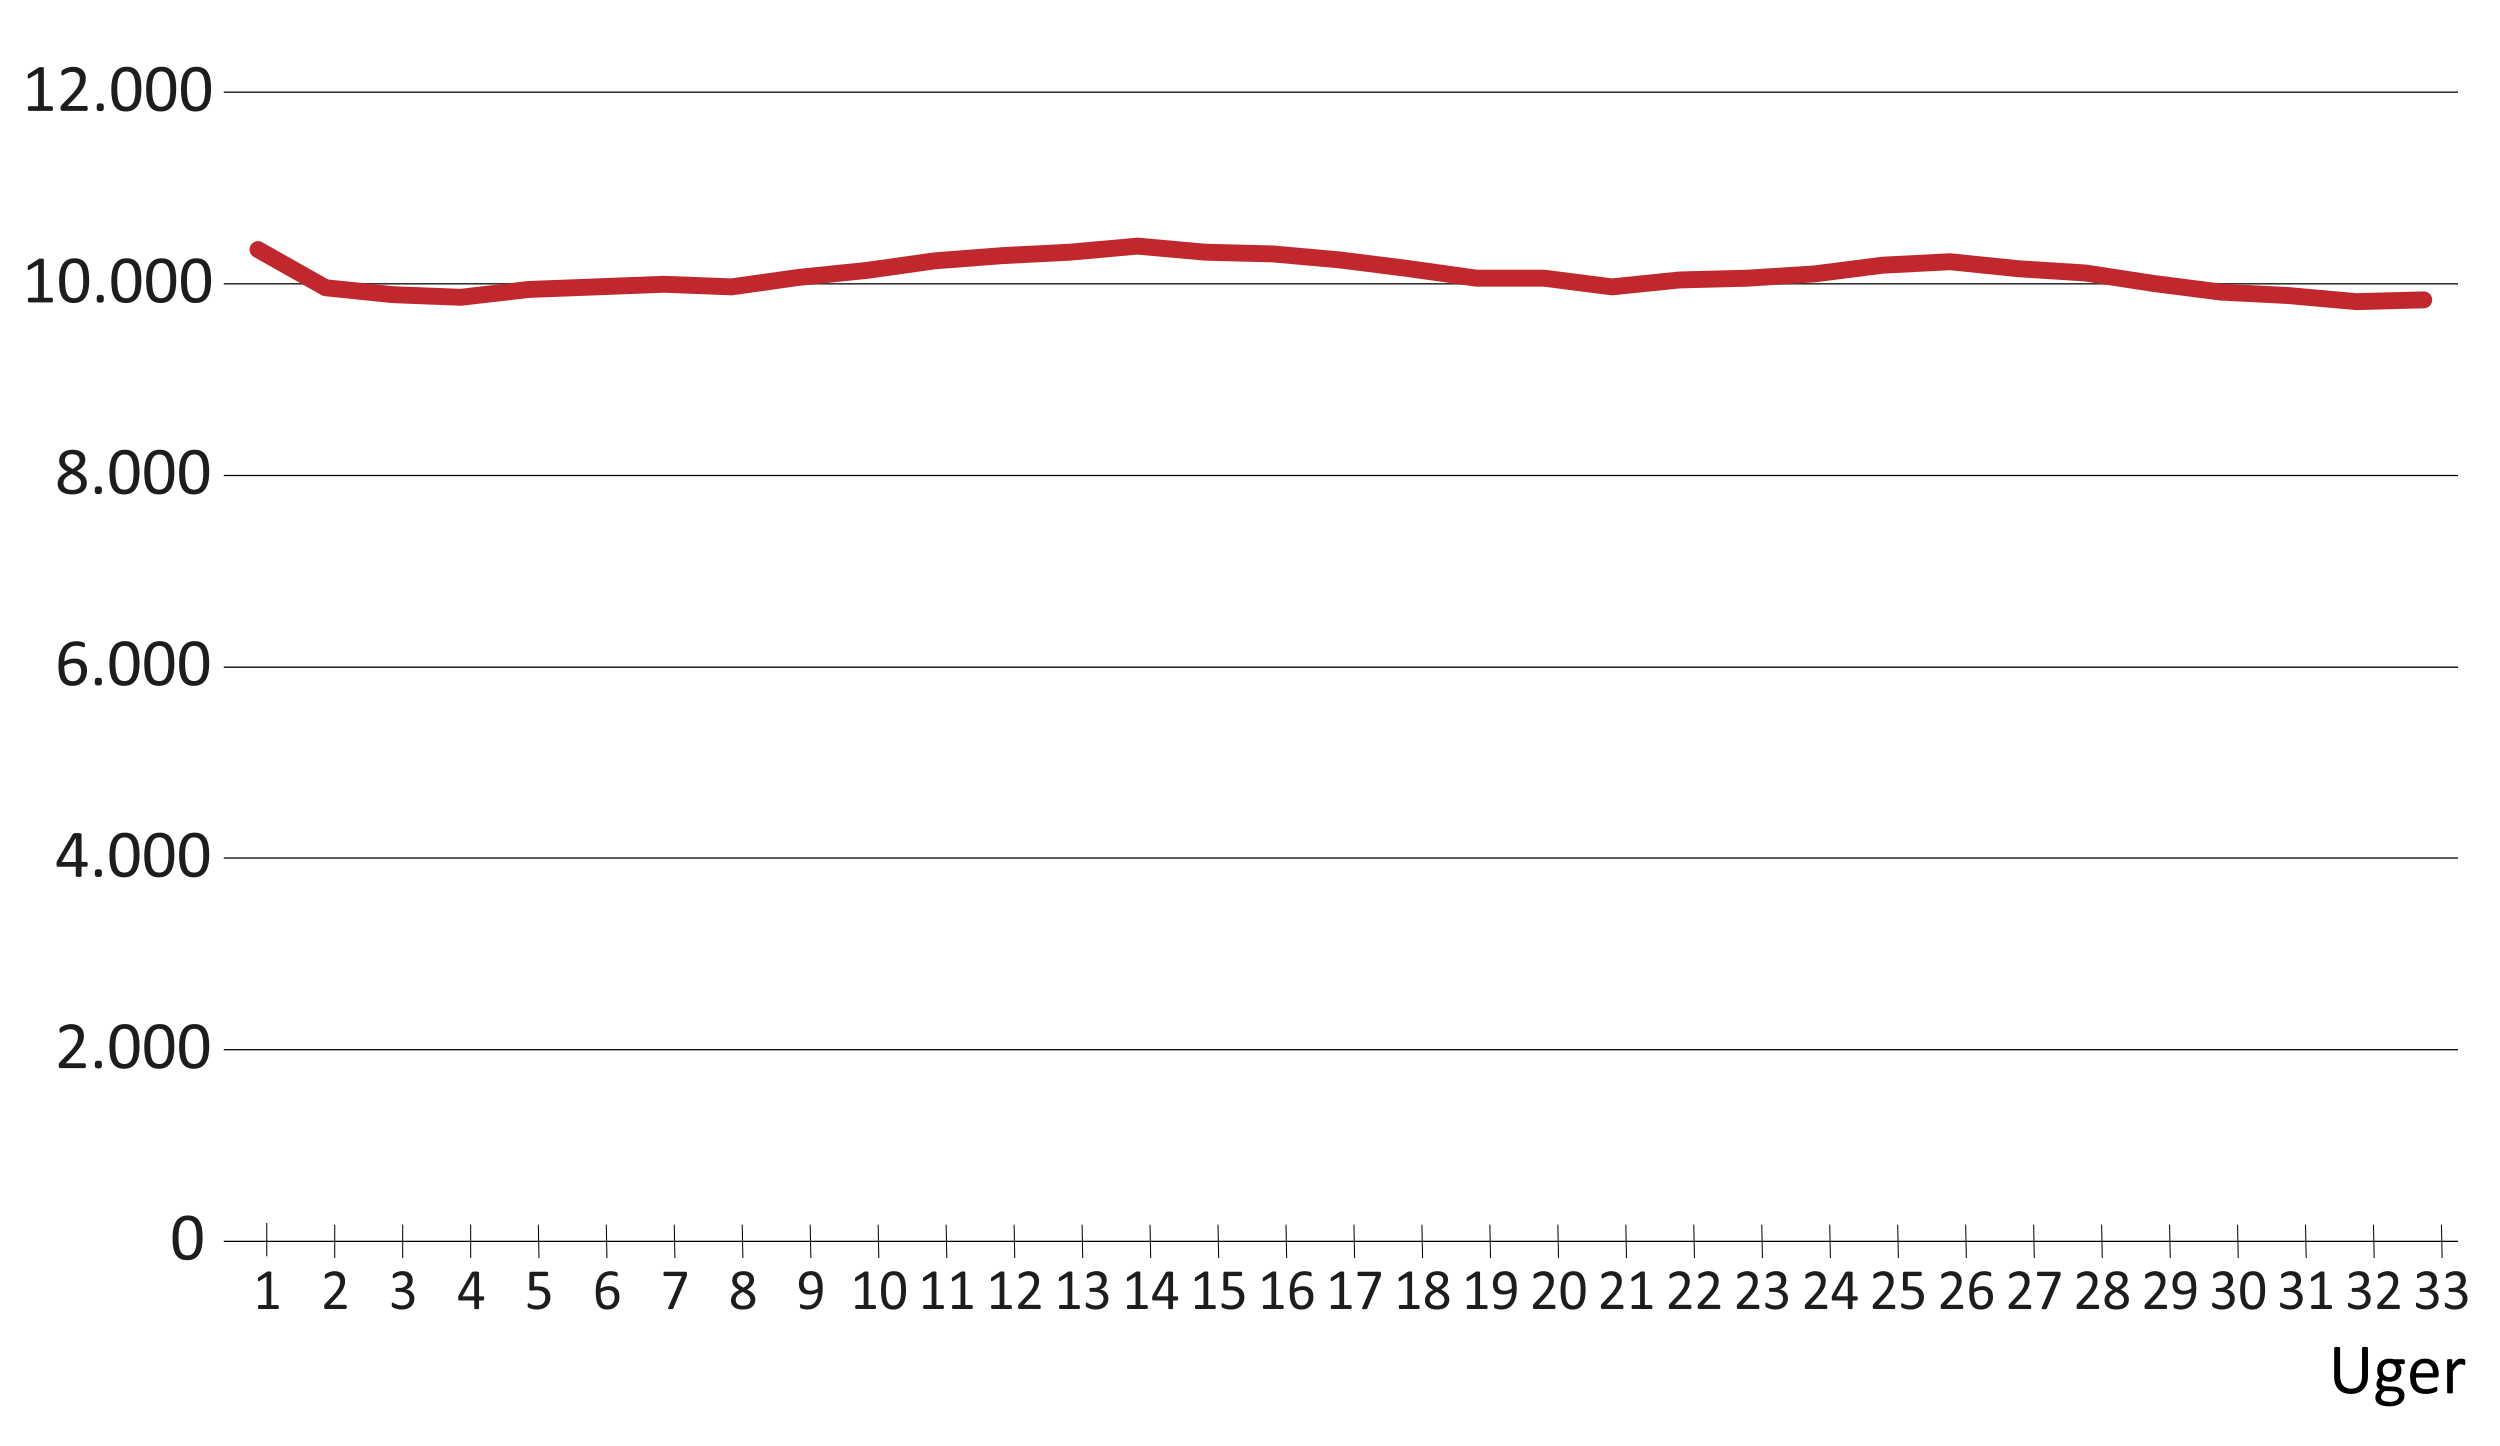 <?xml version="1.0" encoding="UTF-8"?><svg id="Lag_1" xmlns="http://www.w3.org/2000/svg" viewBox="0 0 1200 694"><defs><style>.cls-1{stroke-width:.62px;}.cls-1,.cls-2{stroke-linejoin:round;}.cls-1,.cls-2,.cls-3{fill:none;}.cls-1,.cls-3{stroke:#000;}.cls-2{stroke:#c0282e;stroke-linecap:round;stroke-width:8.12px;}.cls-3{stroke-miterlimit:10;stroke-width:.49px;}.cls-4{fill:#1d1d1b;}</style></defs><g><path class="cls-4" d="M133.86,627.38c0,.18-.01,.32-.04,.44-.03,.12-.06,.22-.11,.29-.04,.07-.1,.13-.15,.16-.06,.03-.12,.05-.18,.05h-9.08c-.06,0-.12-.02-.17-.05-.05-.03-.1-.08-.15-.16-.05-.07-.09-.17-.11-.29-.03-.12-.04-.27-.04-.44,0-.17,.01-.31,.04-.43,.03-.12,.06-.22,.1-.3,.04-.08,.09-.14,.15-.18,.06-.04,.12-.06,.19-.06h3.63v-13.62l-3.36,2.06c-.17,.09-.31,.15-.41,.17-.1,.02-.19,0-.25-.06-.06-.06-.1-.16-.13-.3-.02-.14-.03-.31-.03-.53,0-.16,0-.29,.02-.4,.01-.11,.03-.2,.06-.28,.03-.07,.06-.14,.11-.19,.05-.06,.11-.11,.19-.17l4-2.64s.08-.05,.13-.07c.05-.02,.12-.04,.2-.05,.08-.02,.17-.03,.28-.04,.11,0,.24,0,.4,0,.21,0,.39,0,.54,.03,.14,.02,.25,.04,.33,.08,.08,.03,.13,.07,.16,.12,.03,.05,.04,.1,.04,.16v15.74h3.14c.07,0,.14,.02,.2,.06,.06,.04,.11,.1,.15,.18,.04,.08,.07,.18,.09,.3,.02,.12,.03,.26,.03,.43Z"/><path class="cls-4" d="M166.44,627.3c0,.17-.01,.31-.03,.44-.02,.13-.05,.24-.09,.33s-.09,.15-.16,.19c-.07,.04-.14,.06-.22,.06h-9.6c-.12,0-.23-.02-.33-.05-.09-.03-.17-.08-.24-.16-.07-.07-.12-.18-.15-.32-.03-.14-.05-.31-.05-.51,0-.18,0-.35,.02-.48s.04-.26,.09-.37c.05-.11,.1-.21,.17-.32,.07-.11,.16-.22,.27-.34l3.47-3.68c.8-.85,1.45-1.61,1.93-2.28,.48-.67,.86-1.29,1.12-1.84,.26-.55,.44-1.06,.52-1.51s.12-.88,.12-1.27-.06-.77-.19-1.13c-.13-.36-.32-.67-.56-.93-.24-.27-.55-.48-.92-.64-.37-.16-.79-.24-1.27-.24-.56,0-1.07,.08-1.52,.24s-.84,.33-1.18,.51c-.34,.19-.62,.36-.84,.51-.23,.16-.4,.24-.51,.24-.06,0-.12-.02-.17-.06-.05-.04-.09-.1-.12-.18s-.06-.19-.08-.33c-.02-.14-.03-.3-.03-.5,0-.14,0-.26,.01-.36s.02-.19,.05-.26c.02-.07,.05-.14,.09-.21,.04-.06,.11-.15,.21-.24s.29-.23,.56-.39c.26-.17,.6-.33,.99-.49,.4-.16,.84-.3,1.32-.41,.48-.11,.98-.17,1.51-.17,.84,0,1.58,.12,2.21,.37,.63,.25,1.15,.58,1.57,1,.42,.42,.73,.92,.93,1.48,.21,.56,.31,1.16,.31,1.8,0,.57-.05,1.14-.15,1.71s-.31,1.18-.62,1.84c-.32,.66-.78,1.39-1.38,2.2s-1.4,1.74-2.39,2.79l-2.75,2.96h7.56c.07,0,.14,.02,.21,.06,.07,.04,.12,.1,.17,.19,.05,.08,.08,.19,.11,.31,.02,.12,.03,.27,.03,.44Z"/><path class="cls-4" d="M198.92,623.2c0,.82-.14,1.56-.42,2.22-.28,.66-.68,1.23-1.2,1.7s-1.16,.83-1.92,1.09c-.76,.25-1.62,.38-2.58,.38-.58,0-1.13-.05-1.63-.15-.5-.1-.96-.21-1.35-.35-.39-.13-.72-.27-.98-.42-.26-.14-.42-.25-.49-.31s-.12-.13-.15-.19c-.04-.06-.07-.14-.09-.23-.03-.09-.05-.21-.06-.34s-.02-.3-.02-.49c0-.33,.03-.56,.1-.69,.06-.13,.16-.19,.28-.19,.08,0,.25,.07,.49,.22,.24,.15,.56,.31,.94,.48s.83,.33,1.34,.48,1.08,.22,1.7,.22,1.14-.08,1.6-.23c.46-.16,.84-.38,1.16-.67s.55-.62,.7-1.02c.16-.39,.23-.82,.23-1.28,0-.51-.1-.96-.3-1.37-.2-.41-.49-.76-.87-1.05-.38-.29-.85-.52-1.41-.68s-1.2-.24-1.91-.24h-1.71c-.07,0-.15-.02-.22-.05-.07-.03-.13-.08-.18-.16-.05-.07-.09-.17-.12-.29s-.05-.28-.05-.47c0-.18,.01-.32,.04-.44,.03-.12,.06-.21,.11-.28,.05-.07,.1-.12,.17-.15s.13-.05,.21-.05h1.52c.59,0,1.12-.08,1.59-.24,.47-.16,.87-.38,1.2-.68,.33-.3,.58-.65,.75-1.06,.17-.41,.26-.87,.26-1.38,0-.37-.06-.72-.17-1.06-.12-.34-.29-.63-.52-.88-.23-.25-.53-.44-.89-.59-.36-.14-.78-.21-1.26-.21-.52,0-1,.08-1.43,.24-.43,.16-.82,.33-1.16,.52-.34,.18-.62,.36-.85,.52-.22,.16-.38,.24-.47,.24-.06,0-.12-.01-.17-.03-.05-.02-.09-.07-.12-.14-.03-.07-.05-.17-.07-.29-.01-.12-.02-.29-.02-.49,0-.14,0-.26,.01-.37s.03-.2,.05-.28c.03-.08,.06-.15,.09-.21s.1-.14,.18-.23,.26-.21,.52-.38,.58-.33,.96-.49c.38-.16,.82-.3,1.32-.41,.5-.11,1.03-.17,1.6-.17,.81,0,1.51,.11,2.12,.32,.61,.21,1.12,.51,1.52,.9s.71,.85,.91,1.39c.2,.54,.3,1.14,.3,1.79,0,.56-.07,1.09-.21,1.57s-.35,.91-.63,1.29-.62,.69-1.02,.96c-.4,.26-.87,.45-1.4,.55v.03c.6,.07,1.15,.22,1.64,.46,.5,.25,.92,.55,1.28,.92,.36,.37,.64,.8,.84,1.29,.2,.49,.3,1.02,.3,1.58Z"/><path class="cls-4" d="M232.41,623.23c0,.3-.04,.54-.13,.72-.09,.17-.21,.26-.38,.26h-1.96v3.77c0,.07-.02,.14-.06,.19s-.1,.09-.19,.13c-.09,.04-.21,.06-.36,.08s-.34,.03-.57,.03-.41,0-.55-.03-.27-.05-.35-.08c-.09-.04-.15-.08-.18-.13-.03-.05-.05-.11-.05-.19v-3.77h-7.11c-.11,0-.2-.01-.27-.04-.07-.03-.13-.08-.19-.15-.06-.07-.1-.18-.12-.32-.02-.14-.03-.32-.03-.54,0-.18,0-.33,.01-.47,0-.14,.03-.27,.05-.38s.06-.23,.11-.33c.04-.11,.1-.22,.16-.34l6.19-10.88c.05-.07,.11-.14,.2-.19,.09-.06,.2-.1,.33-.14s.31-.06,.51-.08c.2-.01,.44-.02,.71-.02,.3,0,.56,.01,.79,.03,.22,.02,.4,.05,.54,.09,.14,.04,.24,.09,.32,.15,.07,.06,.11,.13,.11,.21v11.43h1.96c.15,0,.28,.08,.37,.24,.09,.16,.14,.41,.14,.74Zm-4.78-10.81h-.03l-5.59,9.83h5.61v-9.83Z"/><path class="cls-4" d="M264.21,622.57c0,.96-.16,1.81-.47,2.56-.31,.75-.76,1.38-1.33,1.89-.57,.51-1.26,.9-2.05,1.17s-1.67,.4-2.64,.4c-.54,0-1.05-.04-1.53-.12-.48-.08-.91-.18-1.29-.29s-.69-.23-.93-.34c-.24-.11-.4-.2-.46-.26-.07-.06-.11-.12-.14-.18-.03-.05-.05-.12-.07-.2-.02-.08-.04-.18-.05-.3s-.01-.26-.01-.43c0-.16,0-.3,.02-.42,.01-.12,.04-.23,.07-.3,.04-.08,.08-.14,.13-.17,.05-.04,.1-.05,.17-.05,.09,0,.23,.06,.42,.17,.19,.12,.44,.24,.76,.37,.32,.13,.71,.26,1.18,.38,.47,.12,1.03,.18,1.67,.18,.6,0,1.15-.07,1.65-.22,.5-.15,.93-.38,1.29-.69,.36-.31,.65-.71,.85-1.18,.21-.48,.31-1.05,.31-1.74,0-.57-.09-1.08-.26-1.52-.17-.44-.44-.8-.81-1.09-.36-.29-.82-.51-1.38-.65-.55-.14-1.22-.21-1.99-.21-.55,0-1.02,.03-1.41,.08-.39,.06-.76,.08-1.1,.08-.25,0-.43-.06-.54-.18s-.16-.35-.16-.69v-7.29c0-.3,.07-.53,.21-.68,.14-.15,.34-.22,.6-.22h7.69c.07,0,.14,.02,.21,.06,.07,.04,.12,.1,.17,.19,.04,.08,.08,.19,.1,.32s.03,.28,.03,.46c0,.33-.04,.59-.13,.77-.08,.19-.21,.28-.36,.28h-6.21v5.02c.3-.05,.61-.07,.92-.08,.31,0,.68-.01,1.09-.01,.96,0,1.79,.12,2.51,.37s1.31,.59,1.79,1.04,.84,.99,1.09,1.63c.25,.64,.37,1.34,.37,2.12Z"/><path class="cls-4" d="M297.36,622.53c0,.78-.12,1.54-.35,2.28-.23,.73-.59,1.38-1.07,1.94s-1.1,1.01-1.84,1.34-1.62,.5-2.63,.5c-.72,0-1.37-.09-1.92-.28s-1.04-.45-1.45-.79-.75-.76-1.03-1.26c-.27-.5-.49-1.07-.66-1.7-.17-.64-.29-1.33-.36-2.09s-.11-1.57-.11-2.44c0-.77,.04-1.54,.12-2.33,.08-.78,.22-1.54,.43-2.27,.21-.73,.49-1.41,.84-2.06,.35-.64,.8-1.2,1.33-1.67,.53-.48,1.17-.85,1.91-1.13,.74-.28,1.61-.42,2.59-.42,.33,0,.67,.02,1.01,.06,.34,.04,.65,.1,.94,.17,.29,.07,.53,.15,.73,.23,.2,.08,.33,.15,.39,.2s.11,.11,.14,.17c.03,.06,.06,.12,.07,.19,.02,.07,.03,.15,.04,.24,0,.09,.01,.2,.01,.33,0,.17,0,.31,0,.43,0,.12-.02,.22-.05,.29-.03,.07-.07,.13-.12,.17-.05,.04-.11,.05-.2,.05-.1,0-.23-.03-.4-.1s-.38-.14-.62-.21c-.24-.08-.53-.15-.88-.21s-.75-.1-1.2-.1c-.83,0-1.55,.17-2.15,.53s-1.09,.82-1.47,1.41c-.38,.59-.66,1.28-.85,2.06-.18,.78-.29,1.59-.32,2.44,.23-.14,.5-.28,.79-.42,.29-.14,.61-.26,.95-.37,.34-.11,.71-.2,1.09-.27,.38-.07,.8-.1,1.24-.1,.94,0,1.73,.13,2.38,.39s1.17,.63,1.56,1.09,.68,1.02,.85,1.65,.25,1.32,.25,2.06Zm-2.34,.22c0-.54-.05-1.02-.15-1.46-.1-.44-.28-.81-.52-1.11-.24-.3-.56-.54-.97-.71-.4-.17-.9-.25-1.49-.25-.33,0-.66,.03-.99,.09-.33,.06-.65,.14-.96,.25-.31,.11-.6,.23-.89,.37-.28,.14-.54,.3-.77,.46,0,1.19,.07,2.19,.22,2.99,.15,.8,.36,1.45,.64,1.93,.28,.48,.63,.83,1.05,1.04s.91,.31,1.48,.31,1.07-.11,1.49-.33c.42-.22,.77-.52,1.05-.89,.28-.37,.48-.79,.61-1.26,.13-.47,.19-.94,.19-1.43Z"/><path class="cls-4" d="M329.79,611.44c0,.17,0,.32-.02,.45-.01,.13-.03,.26-.05,.39-.02,.12-.05,.25-.09,.36s-.09,.24-.14,.37l-6.26,14.87c-.04,.11-.1,.2-.17,.27-.07,.07-.15,.12-.25,.17-.1,.04-.23,.07-.4,.08s-.36,.02-.59,.02c-.3,0-.54-.01-.71-.04-.17-.03-.29-.07-.37-.13s-.11-.13-.1-.22c0-.09,.04-.19,.09-.31l6.58-15.2h-8.34c-.17,0-.3-.09-.38-.28s-.13-.44-.13-.78c0-.18,.01-.33,.03-.46,.02-.13,.06-.24,.1-.33,.04-.09,.1-.15,.16-.19,.06-.04,.13-.06,.21-.06h10.12c.12,0,.24,.01,.33,.04,.09,.03,.17,.08,.21,.17,.05,.08,.09,.19,.11,.32,.03,.13,.04,.3,.04,.5Z"/><path class="cls-4" d="M362.55,623.73c0,.78-.13,1.46-.4,2.07s-.66,1.11-1.16,1.53c-.51,.42-1.13,.73-1.87,.94-.74,.21-1.59,.32-2.55,.32-.9,0-1.7-.1-2.4-.29-.71-.19-1.31-.48-1.8-.86-.49-.38-.87-.84-1.13-1.4s-.39-1.19-.39-1.9c0-.56,.09-1.08,.27-1.55,.18-.47,.44-.9,.77-1.3,.34-.4,.75-.77,1.24-1.11s1.05-.68,1.67-.99c-.54-.29-1.01-.59-1.42-.91-.41-.32-.76-.66-1.05-1.04-.29-.37-.5-.77-.65-1.2s-.22-.89-.22-1.38c0-.63,.11-1.22,.33-1.76s.55-1.03,.99-1.43c.44-.41,1.01-.73,1.69-.96s1.48-.35,2.4-.35,1.64,.11,2.28,.33c.64,.22,1.17,.51,1.58,.89,.42,.37,.72,.81,.92,1.32,.2,.51,.3,1.05,.3,1.63,0,.47-.07,.92-.22,1.36s-.37,.84-.65,1.23c-.29,.39-.64,.75-1.05,1.09-.42,.34-.89,.65-1.43,.95,.64,.32,1.2,.66,1.7,1,.5,.34,.91,.71,1.25,1.1,.34,.39,.59,.81,.77,1.25s.26,.92,.26,1.45Zm-2.34,.25c0-.42-.08-.81-.23-1.16-.15-.35-.38-.67-.69-.97s-.69-.59-1.16-.87c-.46-.28-1-.57-1.6-.88-.56,.29-1.06,.57-1.48,.86-.43,.29-.77,.58-1.05,.89-.27,.3-.48,.62-.62,.96s-.21,.71-.21,1.11c0,.9,.3,1.59,.89,2.08,.6,.49,1.48,.73,2.67,.73s2.01-.25,2.6-.74c.59-.49,.88-1.17,.88-2.01Zm-.56-9.44c0-.39-.06-.74-.19-1.05-.13-.31-.32-.58-.57-.8-.25-.22-.56-.39-.93-.5-.37-.12-.79-.17-1.27-.17-.97,0-1.7,.23-2.2,.68-.5,.45-.75,1.07-.75,1.86,0,.36,.06,.69,.18,1,.12,.31,.31,.6,.56,.88,.26,.28,.58,.55,.97,.81,.39,.26,.85,.54,1.39,.82,.9-.48,1.6-1.01,2.08-1.59s.72-1.22,.72-1.92Z"/><path class="cls-4" d="M394.9,618.66c0,.78-.04,1.56-.13,2.35-.09,.79-.24,1.56-.46,2.29-.21,.73-.5,1.42-.87,2.06-.36,.64-.82,1.2-1.37,1.68s-1.2,.86-1.96,1.13c-.76,.27-1.64,.41-2.64,.41-.39,0-.76-.03-1.12-.08-.36-.05-.69-.11-.98-.19s-.54-.15-.73-.24c-.2-.08-.34-.17-.43-.25-.09-.08-.15-.2-.19-.34-.04-.14-.06-.33-.06-.58,0-.2,0-.36,.02-.48,.01-.12,.03-.21,.06-.28,.03-.06,.06-.11,.11-.13,.05-.02,.11-.03,.18-.03,.1,0,.24,.03,.42,.1,.18,.07,.41,.15,.68,.23,.27,.08,.59,.16,.96,.23s.78,.1,1.24,.1c.87,0,1.61-.17,2.24-.52,.62-.35,1.13-.81,1.52-1.39,.39-.58,.69-1.25,.89-2.02,.2-.77,.3-1.57,.32-2.42-.47,.29-1.04,.54-1.71,.76-.66,.22-1.42,.33-2.28,.33-.97,0-1.78-.14-2.44-.41-.66-.27-1.19-.64-1.58-1.11-.4-.47-.69-1.03-.86-1.67-.17-.65-.26-1.35-.26-2.12s.11-1.55,.34-2.26,.57-1.34,1.05-1.89c.47-.54,1.08-.98,1.81-1.3,.73-.32,1.61-.49,2.63-.49,.72,0,1.37,.09,1.93,.28s1.04,.46,1.46,.82c.41,.36,.76,.79,1.05,1.29s.52,1.07,.69,1.71c.17,.64,.3,1.33,.38,2.07,.08,.74,.11,1.53,.11,2.35Zm-2.35-.26c0-1.18-.08-2.18-.23-2.98s-.38-1.46-.67-1.96c-.3-.5-.66-.86-1.09-1.08-.43-.22-.93-.33-1.49-.33s-1.08,.11-1.49,.33c-.41,.22-.75,.51-1.01,.87-.26,.37-.46,.78-.58,1.24-.12,.46-.19,.94-.19,1.43,0,.54,.06,1.04,.17,1.5,.11,.45,.29,.83,.54,1.15,.25,.31,.58,.56,.98,.73,.4,.17,.9,.26,1.49,.26,.67,0,1.32-.1,1.95-.31,.63-.21,1.17-.48,1.62-.82Z"/><g><path class="cls-4" d="M420.5,627.38c0,.18-.01,.32-.04,.44-.03,.12-.06,.22-.11,.29-.04,.07-.1,.13-.15,.16-.06,.03-.12,.05-.18,.05h-9.08c-.06,0-.12-.02-.17-.05-.05-.03-.1-.08-.15-.16-.05-.07-.09-.17-.11-.29-.03-.12-.04-.27-.04-.44,0-.17,.01-.31,.04-.43,.03-.12,.06-.22,.1-.3,.04-.08,.09-.14,.15-.18,.06-.04,.12-.06,.19-.06h3.63v-13.62l-3.36,2.06c-.17,.09-.31,.15-.41,.17-.1,.02-.19,0-.25-.06-.06-.06-.1-.16-.13-.3-.02-.14-.03-.31-.03-.53,0-.16,0-.29,.02-.4,.01-.11,.03-.2,.06-.28,.03-.07,.06-.14,.11-.19,.05-.06,.11-.11,.19-.17l4-2.64s.08-.05,.13-.07c.05-.02,.12-.04,.2-.05,.08-.02,.17-.03,.28-.04,.11,0,.24,0,.4,0,.21,0,.39,0,.54,.03,.14,.02,.25,.04,.33,.08,.08,.03,.13,.07,.16,.12,.03,.05,.04,.1,.04,.16v15.74h3.14c.07,0,.14,.02,.2,.06,.06,.04,.11,.1,.15,.18,.04,.08,.07,.18,.09,.3,.02,.12,.03,.26,.03,.43Z"/><path class="cls-4" d="M434.89,619.33c0,1.38-.11,2.63-.32,3.77-.21,1.13-.56,2.11-1.05,2.93-.49,.82-1.13,1.45-1.91,1.9-.79,.45-1.76,.67-2.91,.67-1.09,0-2.01-.2-2.76-.6-.75-.4-1.35-.99-1.81-1.77-.46-.78-.78-1.74-.97-2.88-.19-1.14-.29-2.45-.29-3.92,0-1.37,.11-2.62,.32-3.76s.56-2.12,1.05-2.93,1.12-1.45,1.91-1.9c.79-.45,1.75-.67,2.9-.67s2.03,.2,2.77,.6,1.35,.99,1.81,1.77c.46,.78,.78,1.74,.97,2.88s.29,2.45,.29,3.92Zm-2.36,.17c0-.89-.03-1.7-.09-2.41-.06-.71-.15-1.34-.28-1.88-.12-.54-.28-1.01-.47-1.41-.19-.39-.42-.71-.69-.97s-.58-.44-.92-.55c-.34-.12-.73-.17-1.16-.17-.76,0-1.38,.18-1.85,.55s-.85,.88-1.12,1.52c-.27,.65-.46,1.4-.56,2.27s-.15,1.8-.15,2.8c0,1.34,.07,2.48,.2,3.41,.13,.94,.35,1.7,.64,2.29,.29,.59,.66,1.02,1.11,1.29s1,.4,1.65,.4c.5,0,.94-.08,1.32-.25,.38-.17,.71-.4,.98-.71,.27-.31,.5-.68,.68-1.12,.18-.43,.32-.91,.43-1.44,.11-.53,.18-1.1,.22-1.71,.04-.61,.06-1.25,.06-1.92Z"/></g><g><path class="cls-4" d="M453.12,627.38c0,.18-.01,.32-.04,.44-.03,.12-.06,.22-.11,.29-.04,.07-.1,.13-.15,.16-.06,.03-.12,.05-.18,.05h-9.08c-.06,0-.12-.02-.17-.05-.05-.03-.1-.08-.15-.16-.05-.07-.09-.17-.11-.29-.03-.12-.04-.27-.04-.44,0-.17,.01-.31,.04-.43,.03-.12,.06-.22,.1-.3,.04-.08,.09-.14,.15-.18,.06-.04,.12-.06,.19-.06h3.63v-13.62l-3.36,2.06c-.17,.09-.31,.15-.41,.17-.1,.02-.19,0-.25-.06-.06-.06-.1-.16-.13-.3-.02-.14-.03-.31-.03-.53,0-.16,0-.29,.02-.4,.01-.11,.03-.2,.06-.28,.03-.07,.06-.14,.11-.19,.05-.06,.11-.11,.19-.17l4-2.64s.08-.05,.13-.07c.05-.02,.12-.04,.2-.05,.08-.02,.17-.03,.28-.04,.11,0,.24,0,.4,0,.21,0,.39,0,.54,.03,.14,.02,.25,.04,.33,.08,.08,.03,.13,.07,.16,.12,.03,.05,.04,.1,.04,.16v15.74h3.14c.07,0,.14,.02,.2,.06,.06,.04,.11,.1,.15,.18,.04,.08,.07,.18,.09,.3,.02,.12,.03,.26,.03,.43Z"/><path class="cls-4" d="M466.98,627.38c0,.18-.01,.32-.04,.44-.03,.12-.06,.22-.11,.29-.04,.07-.1,.13-.15,.16-.06,.03-.12,.05-.18,.05h-9.08c-.06,0-.12-.02-.17-.05-.05-.03-.1-.08-.15-.16-.05-.07-.09-.17-.11-.29-.03-.12-.04-.27-.04-.44,0-.17,.01-.31,.04-.43,.03-.12,.06-.22,.1-.3,.04-.08,.09-.14,.15-.18,.06-.04,.12-.06,.19-.06h3.63v-13.62l-3.36,2.06c-.17,.09-.31,.15-.41,.17-.1,.02-.19,0-.25-.06-.06-.06-.1-.16-.13-.3-.02-.14-.03-.31-.03-.53,0-.16,0-.29,.02-.4,.01-.11,.03-.2,.06-.28,.03-.07,.06-.14,.11-.19,.05-.06,.11-.11,.19-.17l4-2.64s.08-.05,.13-.07c.05-.02,.12-.04,.2-.05,.08-.02,.17-.03,.28-.04,.11,0,.24,0,.4,0,.21,0,.39,0,.54,.03,.14,.02,.25,.04,.33,.08,.08,.03,.13,.07,.16,.12,.03,.05,.04,.1,.04,.16v15.74h3.14c.07,0,.14,.02,.2,.06,.06,.04,.11,.1,.15,.18,.04,.08,.07,.18,.09,.3,.02,.12,.03,.26,.03,.43Z"/></g><g><path class="cls-4" d="M485.74,627.38c0,.18-.01,.32-.04,.44-.03,.12-.06,.22-.11,.29-.04,.07-.1,.13-.15,.16-.06,.03-.12,.05-.18,.05h-9.08c-.06,0-.12-.02-.17-.05-.05-.03-.1-.08-.15-.16-.05-.07-.09-.17-.11-.29-.03-.12-.04-.27-.04-.44,0-.17,.01-.31,.04-.43,.03-.12,.06-.22,.1-.3,.04-.08,.09-.14,.15-.18,.06-.04,.12-.06,.19-.06h3.63v-13.62l-3.36,2.06c-.17,.09-.31,.15-.41,.17-.1,.02-.19,0-.25-.06-.06-.06-.1-.16-.13-.3-.02-.14-.03-.31-.03-.53,0-.16,0-.29,.02-.4,.01-.11,.03-.2,.06-.28,.03-.07,.06-.14,.11-.19,.05-.06,.11-.11,.19-.17l4-2.64s.08-.05,.13-.07c.05-.02,.12-.04,.2-.05,.08-.02,.17-.03,.28-.04,.11,0,.24,0,.4,0,.21,0,.39,0,.54,.03,.14,.02,.25,.04,.33,.08,.08,.03,.13,.07,.16,.12,.03,.05,.04,.1,.04,.16v15.74h3.14c.07,0,.14,.02,.2,.06,.06,.04,.11,.1,.15,.18,.04,.08,.07,.18,.09,.3,.02,.12,.03,.26,.03,.43Z"/><path class="cls-4" d="M499.55,627.3c0,.17-.01,.31-.03,.44-.02,.13-.05,.24-.09,.33s-.09,.15-.16,.19c-.07,.04-.14,.06-.22,.06h-9.6c-.12,0-.23-.02-.33-.05-.09-.03-.17-.08-.24-.16-.07-.07-.12-.18-.15-.32-.03-.14-.05-.31-.05-.51,0-.18,0-.35,.02-.48s.04-.26,.09-.37c.05-.11,.1-.21,.17-.32,.07-.11,.16-.22,.27-.34l3.47-3.68c.8-.85,1.45-1.61,1.93-2.28,.48-.67,.86-1.29,1.12-1.84,.26-.55,.44-1.06,.52-1.51s.12-.88,.12-1.27-.06-.77-.19-1.13c-.13-.36-.32-.67-.56-.93-.24-.27-.55-.48-.92-.64-.37-.16-.79-.24-1.27-.24-.56,0-1.07,.08-1.52,.24s-.84,.33-1.18,.51c-.34,.19-.62,.36-.84,.51-.23,.16-.4,.24-.51,.24-.06,0-.12-.02-.17-.06-.05-.04-.09-.1-.12-.18s-.06-.19-.08-.33c-.02-.14-.03-.3-.03-.5,0-.14,0-.26,.01-.36s.02-.19,.05-.26c.02-.07,.05-.14,.09-.21,.04-.06,.11-.15,.21-.24s.29-.23,.56-.39c.26-.17,.6-.33,.99-.49,.4-.16,.84-.3,1.32-.41,.48-.11,.98-.17,1.51-.17,.84,0,1.58,.12,2.21,.37,.63,.25,1.15,.58,1.57,1,.42,.42,.73,.92,.93,1.48,.21,.56,.31,1.16,.31,1.8,0,.57-.05,1.14-.15,1.71s-.31,1.18-.62,1.84c-.32,.66-.78,1.39-1.38,2.2s-1.4,1.74-2.39,2.79l-2.75,2.96h7.56c.07,0,.14,.02,.21,.06,.07,.04,.12,.1,.17,.19,.05,.08,.08,.19,.11,.31,.02,.12,.03,.27,.03,.44Z"/></g><g><path class="cls-4" d="M518.36,627.38c0,.18-.01,.32-.04,.44-.03,.12-.06,.22-.11,.29-.04,.07-.1,.13-.15,.16-.06,.03-.12,.05-.18,.05h-9.08c-.06,0-.12-.02-.17-.05-.05-.03-.1-.08-.15-.16-.05-.07-.09-.17-.11-.29-.03-.12-.04-.27-.04-.44,0-.17,.01-.31,.04-.43,.03-.12,.06-.22,.1-.3,.04-.08,.09-.14,.15-.18,.06-.04,.12-.06,.19-.06h3.63v-13.62l-3.36,2.06c-.17,.09-.31,.15-.41,.17-.1,.02-.19,0-.25-.06-.06-.06-.1-.16-.13-.3-.02-.14-.03-.31-.03-.53,0-.16,0-.29,.02-.4,.01-.11,.03-.2,.06-.28,.03-.07,.06-.14,.11-.19,.05-.06,.11-.11,.19-.17l4-2.64s.08-.05,.13-.07c.05-.02,.12-.04,.2-.05,.08-.02,.17-.03,.28-.04,.11,0,.24,0,.4,0,.21,0,.39,0,.54,.03,.14,.02,.25,.04,.33,.08,.08,.03,.13,.07,.16,.12,.03,.05,.04,.1,.04,.16v15.74h3.14c.07,0,.14,.02,.2,.06,.06,.04,.11,.1,.15,.18,.04,.08,.07,.18,.09,.3,.02,.12,.03,.26,.03,.43Z"/><path class="cls-4" d="M532.04,623.2c0,.82-.14,1.56-.42,2.22-.28,.66-.68,1.23-1.2,1.7s-1.16,.83-1.92,1.09c-.76,.25-1.62,.38-2.58,.38-.58,0-1.13-.05-1.63-.15-.5-.1-.96-.21-1.35-.35-.39-.13-.72-.27-.98-.42-.26-.14-.42-.25-.49-.31s-.12-.13-.15-.19c-.04-.06-.07-.14-.09-.23-.03-.09-.05-.21-.06-.34s-.02-.3-.02-.49c0-.33,.03-.56,.1-.69,.06-.13,.16-.19,.28-.19,.08,0,.25,.07,.49,.22,.24,.15,.56,.31,.94,.48s.83,.33,1.34,.48,1.08,.22,1.7,.22,1.14-.08,1.6-.23c.46-.16,.84-.38,1.16-.67s.55-.62,.7-1.02c.16-.39,.23-.82,.23-1.28,0-.51-.1-.96-.3-1.37-.2-.41-.49-.76-.87-1.05-.38-.29-.85-.52-1.41-.68s-1.2-.24-1.91-.24h-1.71c-.07,0-.15-.02-.22-.05-.07-.03-.13-.08-.18-.16-.05-.07-.09-.17-.12-.29s-.05-.28-.05-.47c0-.18,.01-.32,.04-.44,.03-.12,.06-.21,.11-.28,.05-.07,.1-.12,.17-.15s.13-.05,.21-.05h1.52c.59,0,1.12-.08,1.59-.24,.47-.16,.87-.38,1.2-.68,.33-.3,.58-.65,.75-1.06,.17-.41,.26-.87,.26-1.38,0-.37-.06-.72-.17-1.06-.12-.34-.29-.63-.52-.88-.23-.25-.53-.44-.89-.59-.36-.14-.78-.21-1.26-.21-.52,0-1,.08-1.43,.24-.43,.16-.82,.33-1.16,.52-.34,.18-.62,.36-.85,.52-.22,.16-.38,.24-.47,.24-.06,0-.12-.01-.17-.03-.05-.02-.09-.07-.12-.14-.03-.07-.05-.17-.07-.29-.01-.12-.02-.29-.02-.49,0-.14,0-.26,.01-.37s.03-.2,.05-.28c.03-.08,.06-.15,.09-.21s.1-.14,.18-.23,.26-.21,.52-.38,.58-.33,.96-.49c.38-.16,.82-.3,1.32-.41,.5-.11,1.03-.17,1.6-.17,.81,0,1.51,.11,2.12,.32,.61,.21,1.12,.51,1.52,.9s.71,.85,.91,1.39c.2,.54,.3,1.14,.3,1.79,0,.56-.07,1.09-.21,1.57s-.35,.91-.63,1.29-.62,.69-1.02,.96c-.4,.26-.87,.45-1.4,.55v.03c.6,.07,1.15,.22,1.64,.46,.5,.25,.92,.55,1.28,.92,.36,.37,.64,.8,.84,1.29,.2,.49,.3,1.02,.3,1.58Z"/></g><g><path class="cls-4" d="M550.98,627.38c0,.18-.01,.32-.04,.44-.03,.12-.06,.22-.11,.29-.04,.07-.1,.13-.15,.16-.06,.03-.12,.05-.18,.05h-9.08c-.06,0-.12-.02-.17-.05-.05-.03-.1-.08-.15-.16-.05-.07-.09-.17-.11-.29-.03-.12-.04-.27-.04-.44,0-.17,.01-.31,.04-.43,.03-.12,.06-.22,.1-.3,.04-.08,.09-.14,.15-.18,.06-.04,.12-.06,.19-.06h3.63v-13.62l-3.36,2.06c-.17,.09-.31,.15-.41,.17-.1,.02-.19,0-.25-.06-.06-.06-.1-.16-.13-.3-.02-.14-.03-.31-.03-.53,0-.16,0-.29,.02-.4,.01-.11,.03-.2,.06-.28,.03-.07,.06-.14,.11-.19,.05-.06,.11-.11,.19-.17l4-2.64s.08-.05,.13-.07c.05-.02,.12-.04,.2-.05,.08-.02,.17-.03,.28-.04,.11,0,.24,0,.4,0,.21,0,.39,0,.54,.03,.14,.02,.25,.04,.33,.08,.08,.03,.13,.07,.16,.12,.03,.05,.04,.1,.04,.16v15.74h3.14c.07,0,.14,.02,.2,.06,.06,.04,.11,.1,.15,.18,.04,.08,.07,.18,.09,.3,.02,.12,.03,.26,.03,.43Z"/><path class="cls-4" d="M565.53,623.23c0,.3-.04,.54-.13,.72-.09,.17-.21,.26-.38,.26h-1.96v3.77c0,.07-.02,.14-.06,.19s-.1,.09-.19,.13c-.09,.04-.21,.06-.36,.08s-.34,.03-.57,.03-.41,0-.55-.03-.27-.05-.35-.08c-.09-.04-.15-.08-.18-.13-.03-.05-.05-.11-.05-.19v-3.77h-7.11c-.11,0-.2-.01-.27-.04-.07-.03-.13-.08-.19-.15-.06-.07-.1-.18-.12-.32-.02-.14-.03-.32-.03-.54,0-.18,0-.33,.01-.47,0-.14,.03-.27,.05-.38s.06-.23,.11-.33c.04-.11,.1-.22,.16-.34l6.19-10.88c.05-.07,.11-.14,.2-.19,.09-.06,.2-.1,.33-.14s.31-.06,.51-.08c.2-.01,.44-.02,.71-.02,.3,0,.56,.01,.79,.03,.22,.02,.4,.05,.54,.09,.14,.04,.24,.09,.32,.15,.07,.06,.11,.13,.11,.21v11.43h1.96c.15,0,.28,.08,.37,.24,.09,.16,.14,.41,.14,.74Zm-4.78-10.81h-.03l-5.59,9.83h5.61v-9.83Z"/></g><g><path class="cls-4" d="M583.6,627.38c0,.18-.01,.32-.04,.44-.03,.12-.06,.22-.11,.29-.04,.07-.1,.13-.15,.16-.06,.03-.12,.05-.18,.05h-9.08c-.06,0-.12-.02-.17-.05-.05-.03-.1-.08-.15-.16-.05-.07-.09-.17-.11-.29-.03-.12-.04-.27-.04-.44,0-.17,.01-.31,.04-.43,.03-.12,.06-.22,.1-.3,.04-.08,.09-.14,.15-.18,.06-.04,.12-.06,.19-.06h3.63v-13.62l-3.36,2.06c-.17,.09-.31,.15-.41,.17-.1,.02-.19,0-.25-.06-.06-.06-.1-.16-.13-.3-.02-.14-.03-.31-.03-.53,0-.16,0-.29,.02-.4,.01-.11,.03-.2,.06-.28,.03-.07,.06-.14,.11-.19,.05-.06,.11-.11,.19-.17l4-2.64s.08-.05,.13-.07c.05-.02,.12-.04,.2-.05,.08-.02,.17-.03,.28-.04,.11,0,.24,0,.4,0,.21,0,.39,0,.54,.03,.14,.02,.25,.04,.33,.08,.08,.03,.13,.07,.16,.12,.03,.05,.04,.1,.04,.16v15.74h3.14c.07,0,.14,.02,.2,.06,.06,.04,.11,.1,.15,.18,.04,.08,.07,.18,.09,.3,.02,.12,.03,.26,.03,.43Z"/><path class="cls-4" d="M597.33,622.57c0,.96-.16,1.81-.47,2.56-.31,.75-.76,1.38-1.33,1.89-.57,.51-1.26,.9-2.05,1.17s-1.67,.4-2.64,.4c-.54,0-1.05-.04-1.53-.12-.48-.08-.91-.18-1.29-.29s-.69-.23-.93-.34c-.24-.11-.4-.2-.46-.26-.07-.06-.11-.12-.14-.18-.03-.05-.05-.12-.07-.2-.02-.08-.04-.18-.05-.3s-.01-.26-.01-.43c0-.16,0-.3,.02-.42,.01-.12,.04-.23,.07-.3,.04-.08,.08-.14,.13-.17,.05-.04,.1-.05,.17-.05,.09,0,.23,.06,.42,.17,.19,.12,.44,.24,.76,.37,.32,.13,.71,.26,1.18,.38,.47,.12,1.03,.18,1.67,.18,.6,0,1.15-.07,1.65-.22,.5-.15,.93-.38,1.29-.69,.36-.31,.65-.71,.85-1.18,.21-.48,.31-1.05,.31-1.74,0-.57-.09-1.08-.26-1.52-.17-.44-.44-.8-.81-1.09-.36-.29-.82-.51-1.38-.65-.55-.14-1.22-.21-1.99-.21-.55,0-1.02,.03-1.41,.08-.39,.06-.76,.08-1.1,.08-.25,0-.43-.06-.54-.18s-.16-.35-.16-.69v-7.29c0-.3,.07-.53,.21-.68,.14-.15,.34-.22,.6-.22h7.69c.07,0,.14,.02,.21,.06,.07,.04,.12,.1,.17,.19,.04,.08,.08,.19,.1,.32s.03,.28,.03,.46c0,.33-.04,.59-.13,.77-.08,.19-.21,.28-.36,.28h-6.21v5.02c.3-.05,.61-.07,.92-.08,.31,0,.68-.01,1.09-.01,.96,0,1.79,.12,2.51,.37s1.31,.59,1.79,1.04,.84,.99,1.09,1.63c.25,.64,.37,1.34,.37,2.12Z"/></g><g><path class="cls-4" d="M616.21,627.38c0,.18-.01,.32-.04,.44-.03,.12-.06,.22-.11,.29-.04,.07-.1,.13-.15,.16-.06,.03-.12,.05-.18,.05h-9.08c-.06,0-.12-.02-.17-.05-.05-.03-.1-.08-.15-.16-.05-.07-.09-.17-.11-.29-.03-.12-.04-.27-.04-.44,0-.17,.01-.31,.04-.43,.03-.12,.06-.22,.1-.3,.04-.08,.09-.14,.15-.18,.06-.04,.12-.06,.19-.06h3.63v-13.62l-3.36,2.06c-.17,.09-.31,.15-.41,.17-.1,.02-.19,0-.25-.06-.06-.06-.1-.16-.13-.3-.02-.14-.03-.31-.03-.53,0-.16,0-.29,.02-.4,.01-.11,.03-.2,.06-.28,.03-.07,.06-.14,.11-.19,.05-.06,.11-.11,.19-.17l4-2.64s.08-.05,.13-.07c.05-.02,.12-.04,.2-.05,.08-.02,.17-.03,.28-.04,.11,0,.24,0,.4,0,.21,0,.39,0,.54,.03,.14,.02,.25,.04,.33,.08,.08,.03,.13,.07,.16,.12,.03,.05,.04,.1,.04,.16v15.74h3.14c.07,0,.14,.02,.2,.06,.06,.04,.11,.1,.15,.18,.04,.08,.07,.18,.09,.3,.02,.12,.03,.26,.03,.43Z"/><path class="cls-4" d="M630.47,622.53c0,.78-.12,1.54-.35,2.28-.23,.73-.59,1.38-1.07,1.94s-1.1,1.01-1.84,1.34-1.62,.5-2.63,.5c-.72,0-1.37-.09-1.92-.28s-1.04-.45-1.45-.79-.75-.76-1.03-1.26c-.27-.5-.49-1.07-.66-1.7-.17-.64-.29-1.33-.36-2.09s-.11-1.57-.11-2.44c0-.77,.04-1.54,.12-2.33,.08-.78,.22-1.54,.43-2.27,.21-.73,.49-1.41,.84-2.06,.35-.64,.8-1.2,1.33-1.67,.53-.48,1.17-.85,1.91-1.13,.74-.28,1.61-.42,2.59-.42,.33,0,.67,.02,1.01,.06,.34,.04,.65,.1,.94,.17,.29,.07,.53,.15,.73,.23,.2,.08,.33,.15,.39,.2s.11,.11,.14,.17c.03,.06,.06,.12,.07,.19,.02,.07,.03,.15,.04,.24,0,.09,.01,.2,.01,.33,0,.17,0,.31,0,.43,0,.12-.02,.22-.05,.29-.03,.07-.07,.13-.12,.17-.05,.04-.11,.05-.2,.05-.1,0-.23-.03-.4-.1s-.38-.14-.62-.21c-.24-.08-.53-.15-.88-.21s-.75-.1-1.2-.1c-.83,0-1.55,.17-2.15,.53s-1.09,.82-1.47,1.41c-.38,.59-.66,1.28-.85,2.06-.18,.78-.29,1.59-.32,2.44,.23-.14,.5-.28,.79-.42,.29-.14,.61-.26,.95-.37,.34-.11,.71-.2,1.09-.27,.38-.07,.8-.1,1.24-.1,.94,0,1.73,.13,2.38,.39s1.17,.63,1.56,1.09,.68,1.02,.85,1.65,.25,1.32,.25,2.06Zm-2.34,.22c0-.54-.05-1.02-.15-1.46-.1-.44-.28-.81-.52-1.11-.24-.3-.56-.54-.97-.71-.4-.17-.9-.25-1.49-.25-.33,0-.66,.03-.99,.09-.33,.06-.65,.14-.96,.25-.31,.11-.6,.23-.89,.37-.28,.14-.54,.3-.77,.46,0,1.19,.07,2.19,.22,2.99,.15,.8,.36,1.45,.64,1.93,.28,.48,.63,.83,1.05,1.04s.91,.31,1.48,.31,1.07-.11,1.49-.33c.42-.22,.77-.52,1.05-.89,.28-.37,.48-.79,.61-1.26,.13-.47,.19-.94,.19-1.43Z"/></g><g><path class="cls-4" d="M648.83,627.38c0,.18-.01,.32-.04,.44-.03,.12-.06,.22-.11,.29-.04,.07-.1,.13-.15,.16-.06,.03-.12,.05-.18,.05h-9.08c-.06,0-.12-.02-.17-.05-.05-.03-.1-.08-.15-.16-.05-.07-.09-.17-.11-.29-.03-.12-.04-.27-.04-.44,0-.17,.01-.31,.04-.43,.03-.12,.06-.22,.1-.3,.04-.08,.09-.14,.15-.18,.06-.04,.12-.06,.19-.06h3.63v-13.62l-3.36,2.06c-.17,.09-.31,.15-.41,.17-.1,.02-.19,0-.25-.06-.06-.06-.1-.16-.13-.3-.02-.14-.03-.31-.03-.53,0-.16,0-.29,.02-.4,.01-.11,.03-.2,.06-.28,.03-.07,.06-.14,.11-.19,.05-.06,.11-.11,.19-.17l4-2.64s.08-.05,.13-.07c.05-.02,.12-.04,.2-.05,.08-.02,.17-.03,.28-.04,.11,0,.24,0,.4,0,.21,0,.39,0,.54,.03,.14,.02,.25,.04,.33,.08,.08,.03,.13,.07,.16,.12,.03,.05,.04,.1,.04,.16v15.74h3.14c.07,0,.14,.02,.2,.06,.06,.04,.11,.1,.15,.18,.04,.08,.07,.18,.09,.3,.02,.12,.03,.26,.03,.43Z"/><path class="cls-4" d="M662.91,611.44c0,.17,0,.32-.02,.45-.01,.13-.03,.26-.05,.39-.02,.12-.05,.25-.09,.36s-.09,.24-.14,.37l-6.26,14.87c-.04,.11-.1,.2-.17,.27-.07,.07-.15,.12-.25,.17-.1,.04-.23,.07-.4,.08s-.36,.02-.59,.02c-.3,0-.54-.01-.71-.04-.17-.03-.29-.07-.37-.13s-.11-.13-.1-.22c0-.09,.04-.19,.09-.31l6.58-15.2h-8.34c-.17,0-.3-.09-.38-.28s-.13-.44-.13-.78c0-.18,.01-.33,.03-.46,.02-.13,.06-.24,.1-.33,.04-.09,.1-.15,.16-.19,.06-.04,.13-.06,.21-.06h10.12c.12,0,.24,.01,.33,.04,.09,.03,.17,.08,.21,.17,.05,.08,.09,.19,.11,.32,.03,.13,.04,.3,.04,.5Z"/></g><g><path class="cls-4" d="M681.45,627.38c0,.18-.01,.32-.04,.44-.03,.12-.06,.22-.11,.29-.04,.07-.1,.13-.15,.16-.06,.03-.12,.05-.18,.05h-9.08c-.06,0-.12-.02-.17-.05-.05-.03-.1-.08-.15-.16-.05-.07-.09-.17-.11-.29-.03-.12-.04-.27-.04-.44,0-.17,.01-.31,.04-.43,.03-.12,.06-.22,.1-.3,.04-.08,.09-.14,.15-.18,.06-.04,.12-.06,.19-.06h3.63v-13.62l-3.36,2.06c-.17,.09-.31,.15-.41,.17-.1,.02-.19,0-.25-.06-.06-.06-.1-.16-.13-.3-.02-.14-.03-.31-.03-.53,0-.16,0-.29,.02-.4,.01-.11,.03-.2,.06-.28,.03-.07,.06-.14,.11-.19,.05-.06,.11-.11,.19-.17l4-2.64s.08-.05,.13-.07c.05-.02,.12-.04,.2-.05,.08-.02,.17-.03,.28-.04,.11,0,.24,0,.4,0,.21,0,.39,0,.54,.03,.14,.02,.25,.04,.33,.08,.08,.03,.13,.07,.16,.12,.03,.05,.04,.1,.04,.16v15.74h3.14c.07,0,.14,.02,.2,.06,.06,.04,.11,.1,.15,.18,.04,.08,.07,.18,.09,.3,.02,.12,.03,.26,.03,.43Z"/><path class="cls-4" d="M695.67,623.73c0,.78-.13,1.46-.4,2.07s-.66,1.11-1.16,1.53c-.51,.42-1.13,.73-1.87,.94-.74,.21-1.59,.32-2.55,.32-.9,0-1.7-.1-2.4-.29-.71-.19-1.31-.48-1.8-.86-.49-.38-.87-.84-1.13-1.4s-.39-1.19-.39-1.9c0-.56,.09-1.08,.27-1.55,.18-.47,.44-.9,.77-1.3,.34-.4,.75-.77,1.24-1.11s1.05-.68,1.67-.99c-.54-.29-1.01-.59-1.42-.91-.41-.32-.76-.66-1.05-1.04-.29-.37-.5-.77-.65-1.2s-.22-.89-.22-1.38c0-.63,.11-1.22,.33-1.76s.55-1.03,.99-1.43c.44-.41,1.01-.73,1.69-.96s1.48-.35,2.4-.35,1.64,.11,2.28,.33c.64,.22,1.17,.51,1.58,.89,.42,.37,.72,.81,.92,1.32,.2,.51,.3,1.05,.3,1.63,0,.47-.07,.92-.22,1.36s-.37,.84-.65,1.23c-.29,.39-.64,.75-1.05,1.09-.42,.34-.89,.65-1.43,.95,.64,.32,1.2,.66,1.7,1,.5,.34,.91,.71,1.25,1.1,.34,.39,.59,.81,.77,1.25s.26,.92,.26,1.45Zm-2.34,.25c0-.42-.08-.81-.23-1.16-.15-.35-.38-.67-.69-.97s-.69-.59-1.16-.87c-.46-.28-1-.57-1.6-.88-.56,.29-1.06,.57-1.48,.86-.43,.29-.77,.58-1.05,.89-.27,.3-.48,.62-.62,.96s-.21,.71-.21,1.11c0,.9,.3,1.59,.89,2.08,.6,.49,1.48,.73,2.67,.73s2.01-.25,2.6-.74c.59-.49,.88-1.17,.88-2.01Zm-.56-9.44c0-.39-.06-.74-.19-1.05-.13-.31-.32-.58-.57-.8-.25-.22-.56-.39-.93-.5-.37-.12-.79-.17-1.27-.17-.97,0-1.7,.23-2.2,.68-.5,.45-.75,1.07-.75,1.86,0,.36,.06,.69,.18,1,.12,.31,.31,.6,.56,.88,.26,.28,.58,.55,.97,.81,.39,.26,.85,.54,1.39,.82,.9-.48,1.6-1.01,2.08-1.59s.72-1.22,.72-1.92Z"/></g><g><path class="cls-4" d="M714.07,627.38c0,.18-.01,.32-.04,.44-.03,.12-.06,.22-.11,.29-.04,.07-.1,.13-.15,.16-.06,.03-.12,.05-.18,.05h-9.08c-.06,0-.12-.02-.17-.05-.05-.03-.1-.08-.15-.16-.05-.07-.09-.17-.11-.29-.03-.12-.04-.27-.04-.44,0-.17,.01-.31,.04-.43,.03-.12,.06-.22,.1-.3,.04-.08,.09-.14,.15-.18,.06-.04,.12-.06,.19-.06h3.63v-13.62l-3.36,2.06c-.17,.09-.31,.15-.41,.17-.1,.02-.19,0-.25-.06-.06-.06-.1-.16-.13-.3-.02-.14-.03-.31-.03-.53,0-.16,0-.29,.02-.4,.01-.11,.03-.2,.06-.28,.03-.07,.06-.14,.11-.19,.05-.06,.11-.11,.19-.17l4-2.64s.08-.05,.13-.07c.05-.02,.12-.04,.2-.05,.08-.02,.17-.03,.28-.04,.11,0,.24,0,.4,0,.21,0,.39,0,.54,.03,.14,.02,.25,.04,.33,.08,.08,.03,.13,.07,.16,.12,.03,.05,.04,.1,.04,.16v15.74h3.14c.07,0,.14,.02,.2,.06,.06,.04,.11,.1,.15,.18,.04,.08,.07,.18,.09,.3,.02,.12,.03,.26,.03,.43Z"/><path class="cls-4" d="M728.02,618.66c0,.78-.04,1.56-.13,2.35-.09,.79-.24,1.56-.46,2.29-.21,.73-.5,1.42-.87,2.06-.36,.64-.82,1.2-1.37,1.68s-1.2,.86-1.96,1.13c-.76,.27-1.64,.41-2.64,.41-.39,0-.76-.03-1.12-.08-.36-.05-.69-.11-.98-.19s-.54-.15-.73-.24c-.2-.08-.34-.17-.43-.25-.09-.08-.15-.2-.19-.34-.04-.14-.06-.33-.06-.58,0-.2,0-.36,.02-.48,.01-.12,.03-.21,.06-.28,.03-.06,.06-.11,.11-.13,.05-.02,.11-.03,.18-.03,.1,0,.24,.03,.42,.1,.18,.07,.41,.15,.68,.23,.27,.08,.59,.16,.96,.23s.78,.1,1.24,.1c.87,0,1.61-.17,2.24-.52,.62-.35,1.13-.81,1.52-1.39,.39-.58,.69-1.25,.89-2.02,.2-.77,.3-1.57,.32-2.42-.47,.29-1.04,.54-1.71,.76-.66,.22-1.42,.33-2.28,.33-.97,0-1.78-.14-2.44-.41-.66-.27-1.19-.64-1.58-1.11-.4-.47-.69-1.03-.86-1.67-.17-.65-.26-1.35-.26-2.12s.11-1.55,.34-2.26,.57-1.34,1.05-1.89c.47-.54,1.08-.98,1.81-1.3,.73-.32,1.61-.49,2.63-.49,.72,0,1.37,.09,1.93,.28s1.04,.46,1.46,.82c.41,.36,.76,.79,1.05,1.29s.52,1.07,.69,1.71c.17,.64,.3,1.33,.38,2.07,.08,.74,.11,1.53,.11,2.35Zm-2.35-.26c0-1.18-.08-2.18-.23-2.98s-.38-1.46-.67-1.96c-.3-.5-.66-.86-1.09-1.08-.43-.22-.93-.33-1.49-.33s-1.08,.11-1.49,.33c-.41,.22-.75,.51-1.01,.87-.26,.37-.46,.78-.58,1.24-.12,.46-.19,.94-.19,1.43,0,.54,.06,1.04,.17,1.5,.11,.45,.29,.83,.54,1.15,.25,.31,.58,.56,.98,.73,.4,.17,.9,.26,1.49,.26,.67,0,1.32-.1,1.95-.31,.63-.21,1.17-.48,1.62-.82Z"/></g><g><path class="cls-4" d="M746.65,627.3c0,.17-.01,.31-.03,.44-.02,.13-.05,.24-.09,.33s-.09,.15-.16,.19c-.07,.04-.14,.06-.22,.06h-9.6c-.12,0-.23-.02-.33-.05-.09-.03-.17-.08-.24-.16-.07-.07-.12-.18-.15-.32-.03-.14-.05-.31-.05-.51,0-.18,0-.35,.02-.48s.04-.26,.09-.37c.05-.11,.1-.21,.17-.32,.07-.11,.16-.22,.27-.34l3.47-3.68c.8-.85,1.45-1.61,1.93-2.28,.48-.67,.86-1.29,1.12-1.84,.26-.55,.44-1.06,.52-1.51s.12-.88,.12-1.27-.06-.77-.19-1.13c-.13-.36-.32-.67-.56-.93-.24-.27-.55-.48-.92-.64-.37-.16-.79-.24-1.27-.24-.56,0-1.07,.08-1.52,.24s-.84,.33-1.18,.51c-.34,.19-.62,.36-.84,.51-.23,.16-.4,.24-.51,.24-.06,0-.12-.02-.17-.06-.05-.04-.09-.1-.12-.18s-.06-.19-.08-.33c-.02-.14-.03-.3-.03-.5,0-.14,0-.26,.01-.36s.02-.19,.05-.26c.02-.07,.05-.14,.09-.21,.04-.06,.11-.15,.21-.24s.29-.23,.56-.39c.26-.17,.6-.33,.99-.49,.4-.16,.84-.3,1.32-.41,.48-.11,.98-.17,1.51-.17,.84,0,1.58,.12,2.21,.37,.63,.25,1.15,.58,1.57,1,.42,.42,.73,.92,.93,1.48,.21,.56,.31,1.16,.31,1.8,0,.57-.05,1.14-.15,1.71s-.31,1.18-.62,1.84c-.32,.66-.78,1.39-1.38,2.2s-1.4,1.74-2.39,2.79l-2.75,2.96h7.56c.07,0,.14,.02,.21,.06,.07,.04,.12,.1,.17,.19,.05,.08,.08,.19,.11,.31,.02,.12,.03,.27,.03,.44Z"/><path class="cls-4" d="M761.08,619.33c0,1.38-.11,2.63-.32,3.77-.21,1.13-.56,2.11-1.05,2.93-.49,.82-1.13,1.45-1.91,1.9-.79,.45-1.76,.67-2.91,.67-1.09,0-2.01-.2-2.76-.6-.75-.4-1.35-.99-1.81-1.77-.46-.78-.78-1.74-.97-2.88-.19-1.14-.29-2.45-.29-3.92,0-1.37,.11-2.62,.32-3.76s.56-2.12,1.05-2.93,1.12-1.45,1.91-1.9c.79-.45,1.75-.67,2.9-.67s2.03,.2,2.77,.6,1.35,.99,1.81,1.77c.46,.78,.78,1.74,.97,2.88s.29,2.45,.29,3.92Zm-2.36,.17c0-.89-.03-1.7-.09-2.41-.06-.71-.15-1.34-.28-1.88-.12-.54-.28-1.01-.47-1.41-.19-.39-.42-.71-.69-.97s-.58-.44-.92-.55c-.34-.12-.73-.17-1.16-.17-.76,0-1.38,.18-1.85,.55s-.85,.88-1.12,1.52c-.27,.65-.46,1.4-.56,2.27s-.15,1.8-.15,2.8c0,1.34,.07,2.48,.2,3.41,.13,.94,.35,1.7,.64,2.29,.29,.59,.66,1.02,1.11,1.29s1,.4,1.65,.4c.5,0,.94-.08,1.32-.25,.38-.17,.71-.4,.98-.71,.27-.31,.5-.68,.68-1.12,.18-.43,.32-.91,.43-1.44,.11-.53,.18-1.1,.22-1.71,.04-.61,.06-1.25,.06-1.92Z"/></g><g><path class="cls-4" d="M779.27,627.3c0,.17-.01,.31-.03,.44-.02,.13-.05,.24-.09,.33s-.09,.15-.16,.19c-.07,.04-.14,.06-.22,.06h-9.6c-.12,0-.23-.02-.33-.05-.09-.03-.17-.08-.24-.16-.07-.07-.12-.18-.15-.32-.03-.14-.05-.31-.05-.51,0-.18,0-.35,.02-.48s.04-.26,.09-.37c.05-.11,.1-.21,.17-.32,.07-.11,.16-.22,.27-.34l3.47-3.68c.8-.85,1.45-1.61,1.93-2.28,.48-.67,.86-1.29,1.12-1.84,.26-.55,.44-1.06,.52-1.51s.12-.88,.12-1.27-.06-.77-.19-1.13c-.13-.36-.32-.67-.56-.93-.24-.27-.55-.48-.92-.64-.37-.16-.79-.24-1.27-.24-.56,0-1.07,.08-1.52,.24s-.84,.33-1.18,.51c-.34,.19-.62,.36-.84,.51-.23,.16-.4,.24-.51,.24-.06,0-.12-.02-.17-.06-.05-.04-.09-.1-.12-.18s-.06-.19-.08-.33c-.02-.14-.03-.3-.03-.5,0-.14,0-.26,.01-.36s.02-.19,.05-.26c.02-.07,.05-.14,.09-.21,.04-.06,.11-.15,.21-.24s.29-.23,.56-.39c.26-.17,.6-.33,.99-.49,.4-.16,.84-.3,1.32-.41,.48-.11,.98-.17,1.51-.17,.84,0,1.58,.12,2.21,.37,.63,.25,1.15,.58,1.57,1,.42,.42,.73,.92,.93,1.48,.21,.56,.31,1.16,.31,1.8,0,.57-.05,1.14-.15,1.71s-.31,1.18-.62,1.84c-.32,.66-.78,1.39-1.38,2.2s-1.4,1.74-2.39,2.79l-2.75,2.96h7.56c.07,0,.14,.02,.21,.06,.07,.04,.12,.1,.17,.19,.05,.08,.08,.19,.11,.31,.02,.12,.03,.27,.03,.44Z"/><path class="cls-4" d="M793.17,627.38c0,.18-.01,.32-.04,.44-.03,.12-.06,.22-.11,.29-.04,.07-.1,.13-.15,.16-.06,.03-.12,.05-.18,.05h-9.08c-.06,0-.12-.02-.17-.05-.05-.03-.1-.08-.15-.16-.05-.07-.09-.17-.11-.29-.03-.12-.04-.27-.04-.44,0-.17,.01-.31,.04-.43,.03-.12,.06-.22,.1-.3,.04-.08,.09-.14,.15-.18,.06-.04,.12-.06,.19-.06h3.63v-13.62l-3.36,2.06c-.17,.09-.31,.15-.41,.17-.1,.02-.19,0-.25-.06-.06-.06-.1-.16-.13-.3-.02-.14-.03-.31-.03-.53,0-.16,0-.29,.02-.4,.01-.11,.03-.2,.06-.28,.03-.07,.06-.14,.11-.19,.05-.06,.11-.11,.19-.17l4-2.64s.08-.05,.13-.07c.05-.02,.12-.04,.2-.05,.08-.02,.17-.03,.28-.04,.11,0,.24,0,.4,0,.21,0,.39,0,.54,.03,.14,.02,.25,.04,.33,.08,.08,.03,.13,.07,.16,.12,.03,.05,.04,.1,.04,.16v15.74h3.14c.07,0,.14,.02,.2,.06,.06,.04,.11,.1,.15,.18,.04,.08,.07,.18,.09,.3,.02,.12,.03,.26,.03,.43Z"/></g><g><path class="cls-4" d="M811.89,627.3c0,.17-.01,.31-.03,.44-.02,.13-.05,.24-.09,.33s-.09,.15-.16,.19c-.07,.04-.14,.06-.22,.06h-9.6c-.12,0-.23-.02-.33-.05-.09-.03-.17-.08-.24-.16-.07-.07-.12-.18-.15-.32-.03-.14-.05-.31-.05-.51,0-.18,0-.35,.02-.48s.04-.26,.09-.37c.05-.11,.1-.21,.17-.32,.07-.11,.16-.22,.27-.34l3.47-3.68c.8-.85,1.45-1.61,1.93-2.28,.48-.67,.86-1.29,1.12-1.84,.26-.55,.44-1.06,.52-1.51s.12-.88,.12-1.27-.06-.77-.19-1.13c-.13-.36-.32-.67-.56-.93-.24-.27-.55-.48-.92-.64-.37-.16-.79-.24-1.27-.24-.56,0-1.07,.08-1.52,.24s-.84,.33-1.18,.51c-.34,.19-.62,.36-.84,.51-.23,.16-.4,.24-.51,.24-.06,0-.12-.02-.17-.06-.05-.04-.09-.1-.12-.18s-.06-.19-.08-.33c-.02-.14-.03-.3-.03-.5,0-.14,0-.26,.01-.36s.02-.19,.05-.26c.02-.07,.05-.14,.09-.21,.04-.06,.11-.15,.21-.24s.29-.23,.56-.39c.26-.17,.6-.33,.99-.49,.4-.16,.84-.3,1.32-.41,.48-.11,.98-.17,1.51-.17,.84,0,1.58,.12,2.21,.37,.63,.25,1.15,.58,1.57,1,.42,.42,.73,.92,.93,1.48,.21,.56,.31,1.16,.31,1.8,0,.57-.05,1.14-.15,1.71s-.31,1.18-.62,1.84c-.32,.66-.78,1.39-1.38,2.2s-1.4,1.74-2.39,2.79l-2.75,2.96h7.56c.07,0,.14,.02,.21,.06,.07,.04,.12,.1,.17,.19,.05,.08,.08,.19,.11,.31,.02,.12,.03,.27,.03,.44Z"/><path class="cls-4" d="M825.75,627.3c0,.17-.01,.31-.03,.44-.02,.13-.05,.24-.09,.33s-.09,.15-.16,.19c-.07,.04-.14,.06-.22,.06h-9.6c-.12,0-.23-.02-.33-.05-.09-.03-.17-.08-.24-.16-.07-.07-.12-.18-.15-.32-.03-.14-.05-.31-.05-.51,0-.18,0-.35,.02-.48s.04-.26,.09-.37c.05-.11,.1-.21,.17-.32,.07-.11,.16-.22,.27-.34l3.47-3.68c.8-.85,1.45-1.61,1.93-2.28,.48-.67,.86-1.29,1.12-1.84,.26-.55,.44-1.06,.52-1.51s.12-.88,.12-1.27-.06-.77-.19-1.13c-.13-.36-.32-.67-.56-.93-.24-.27-.55-.48-.92-.64-.37-.16-.79-.24-1.27-.24-.56,0-1.07,.08-1.52,.24s-.84,.33-1.18,.51c-.34,.19-.62,.36-.84,.51-.23,.16-.4,.24-.51,.24-.06,0-.12-.02-.17-.06-.05-.04-.09-.1-.12-.18s-.06-.19-.08-.33c-.02-.14-.03-.3-.03-.5,0-.14,0-.26,.01-.36s.02-.19,.05-.26c.02-.07,.05-.14,.09-.21,.04-.06,.11-.15,.21-.24s.29-.23,.56-.39c.26-.17,.6-.33,.99-.49,.4-.16,.84-.3,1.32-.41,.48-.11,.98-.17,1.51-.17,.84,0,1.58,.12,2.21,.37,.63,.25,1.15,.58,1.57,1,.42,.42,.73,.92,.93,1.48,.21,.56,.31,1.16,.31,1.8,0,.57-.05,1.14-.15,1.71s-.31,1.18-.62,1.84c-.32,.66-.78,1.39-1.38,2.2s-1.4,1.74-2.39,2.79l-2.75,2.96h7.56c.07,0,.14,.02,.21,.06,.07,.04,.12,.1,.17,.19,.05,.08,.08,.19,.11,.31,.02,.12,.03,.27,.03,.44Z"/></g><g><path class="cls-4" d="M844.51,627.3c0,.17-.01,.31-.03,.44-.02,.13-.05,.24-.09,.33s-.09,.15-.16,.19c-.07,.04-.14,.06-.22,.06h-9.6c-.12,0-.23-.02-.33-.05-.09-.03-.17-.08-.24-.16-.07-.07-.12-.18-.15-.32-.03-.14-.05-.31-.05-.51,0-.18,0-.35,.02-.48s.04-.26,.09-.37c.05-.11,.1-.21,.17-.32,.07-.11,.16-.22,.27-.34l3.47-3.68c.8-.85,1.45-1.61,1.93-2.28,.48-.67,.86-1.29,1.12-1.84,.26-.55,.44-1.06,.52-1.51s.12-.88,.12-1.27-.06-.77-.19-1.13c-.13-.36-.32-.67-.56-.93-.24-.27-.55-.48-.92-.64-.37-.16-.79-.24-1.27-.24-.56,0-1.07,.08-1.52,.24s-.84,.33-1.18,.51c-.34,.19-.62,.36-.84,.51-.23,.16-.4,.24-.51,.24-.06,0-.12-.02-.17-.06-.05-.04-.09-.1-.12-.18s-.06-.19-.08-.33c-.02-.14-.03-.3-.03-.5,0-.14,0-.26,.01-.36s.02-.19,.05-.26c.02-.07,.05-.14,.09-.21,.04-.06,.11-.15,.21-.24s.29-.23,.56-.39c.26-.17,.6-.33,.99-.49,.4-.16,.84-.3,1.32-.41,.48-.11,.98-.17,1.51-.17,.84,0,1.58,.12,2.21,.37,.63,.25,1.15,.58,1.57,1,.42,.42,.73,.92,.93,1.48,.21,.56,.31,1.16,.31,1.8,0,.57-.05,1.14-.15,1.71s-.31,1.18-.62,1.84c-.32,.66-.78,1.39-1.38,2.2s-1.4,1.74-2.39,2.79l-2.75,2.96h7.56c.07,0,.14,.02,.21,.06,.07,.04,.12,.1,.17,.19,.05,.08,.08,.19,.11,.31,.02,.12,.03,.27,.03,.44Z"/><path class="cls-4" d="M858.23,623.2c0,.82-.14,1.56-.42,2.22-.28,.66-.68,1.23-1.2,1.7s-1.16,.83-1.92,1.09c-.76,.25-1.62,.38-2.58,.38-.58,0-1.13-.05-1.63-.15-.5-.1-.96-.21-1.35-.35-.39-.13-.72-.27-.98-.42-.26-.14-.42-.25-.49-.31s-.12-.13-.15-.19c-.04-.06-.07-.14-.09-.23-.03-.09-.05-.21-.06-.34s-.02-.3-.02-.49c0-.33,.03-.56,.1-.69,.06-.13,.16-.19,.28-.19,.08,0,.25,.07,.49,.22,.24,.15,.56,.31,.94,.48s.83,.33,1.34,.48,1.08,.22,1.7,.22,1.14-.08,1.6-.23c.46-.16,.84-.38,1.16-.67s.55-.62,.7-1.02c.16-.39,.23-.82,.23-1.28,0-.51-.1-.96-.3-1.37-.2-.41-.49-.76-.87-1.05-.38-.29-.85-.52-1.41-.68s-1.2-.24-1.91-.24h-1.71c-.07,0-.15-.02-.22-.05-.07-.03-.13-.08-.18-.16-.05-.07-.09-.17-.12-.29s-.05-.28-.05-.47c0-.18,.01-.32,.04-.44,.03-.12,.06-.21,.11-.28,.05-.07,.1-.12,.17-.15s.13-.05,.21-.05h1.52c.59,0,1.12-.08,1.59-.24,.47-.16,.87-.38,1.2-.68,.33-.3,.58-.65,.75-1.06,.17-.41,.26-.87,.26-1.38,0-.37-.06-.72-.17-1.06-.12-.34-.29-.63-.52-.88-.23-.25-.53-.44-.89-.59-.36-.14-.78-.21-1.26-.21-.52,0-1,.08-1.43,.24-.43,.16-.82,.33-1.16,.52-.34,.18-.62,.36-.85,.52-.22,.16-.38,.24-.47,.24-.06,0-.12-.01-.17-.03-.05-.02-.09-.07-.12-.14-.03-.07-.05-.17-.07-.29-.01-.12-.02-.29-.02-.49,0-.14,0-.26,.01-.37s.03-.2,.05-.28c.03-.08,.06-.15,.09-.21s.1-.14,.18-.23,.26-.21,.52-.38,.58-.33,.96-.49c.38-.16,.82-.3,1.32-.41,.5-.11,1.03-.17,1.6-.17,.81,0,1.51,.11,2.12,.32,.61,.21,1.12,.51,1.52,.9s.71,.85,.91,1.39c.2,.54,.3,1.14,.3,1.79,0,.56-.07,1.09-.21,1.57s-.35,.91-.63,1.29-.62,.69-1.02,.96c-.4,.26-.87,.45-1.4,.55v.03c.6,.07,1.15,.22,1.64,.46,.5,.25,.92,.55,1.28,.92,.36,.37,.64,.8,.84,1.29,.2,.49,.3,1.02,.3,1.58Z"/></g><g><path class="cls-4" d="M877.13,627.3c0,.17-.01,.31-.03,.44-.02,.13-.05,.24-.09,.33s-.09,.15-.16,.19c-.07,.04-.14,.06-.22,.06h-9.6c-.12,0-.23-.02-.33-.05-.09-.03-.17-.08-.24-.16-.07-.07-.12-.18-.15-.32-.03-.14-.05-.31-.05-.51,0-.18,0-.35,.02-.48s.04-.26,.09-.37c.05-.11,.1-.21,.17-.32,.07-.11,.16-.22,.27-.34l3.47-3.68c.8-.85,1.45-1.61,1.93-2.28,.48-.67,.86-1.29,1.12-1.84,.26-.55,.44-1.06,.52-1.51s.12-.88,.12-1.27-.06-.77-.19-1.13c-.13-.36-.32-.67-.56-.93-.24-.27-.55-.48-.92-.64-.37-.16-.79-.24-1.27-.24-.56,0-1.07,.08-1.52,.24s-.84,.33-1.18,.51c-.34,.19-.62,.36-.84,.51-.23,.16-.4,.24-.51,.24-.06,0-.12-.02-.17-.06-.05-.04-.09-.1-.12-.18s-.06-.19-.08-.33c-.02-.14-.03-.3-.03-.5,0-.14,0-.26,.01-.36s.02-.19,.05-.26c.02-.07,.05-.14,.09-.21,.04-.06,.11-.15,.21-.24s.29-.23,.56-.39c.26-.17,.6-.33,.99-.49,.4-.16,.84-.3,1.32-.41,.48-.11,.98-.17,1.51-.17,.84,0,1.58,.12,2.21,.37,.63,.25,1.15,.58,1.57,1,.42,.42,.73,.92,.93,1.48,.21,.56,.31,1.16,.31,1.8,0,.57-.05,1.14-.15,1.71s-.31,1.18-.62,1.84c-.32,.66-.78,1.39-1.38,2.2s-1.4,1.74-2.39,2.79l-2.75,2.96h7.56c.07,0,.14,.02,.21,.06,.07,.04,.12,.1,.17,.19,.05,.08,.08,.19,.11,.31,.02,.12,.03,.27,.03,.44Z"/><path class="cls-4" d="M891.72,623.23c0,.3-.04,.54-.13,.72-.09,.17-.21,.26-.38,.26h-1.96v3.77c0,.07-.02,.14-.06,.19s-.1,.09-.19,.13c-.09,.04-.21,.06-.36,.08s-.34,.03-.57,.03-.41,0-.55-.03-.27-.05-.35-.08c-.09-.04-.15-.08-.18-.13-.03-.05-.05-.11-.05-.19v-3.77h-7.11c-.11,0-.2-.01-.27-.04-.07-.03-.13-.08-.19-.15-.06-.07-.1-.18-.12-.32-.02-.14-.03-.32-.03-.54,0-.18,0-.33,.01-.47,0-.14,.03-.27,.05-.38s.06-.23,.11-.33c.04-.11,.1-.22,.16-.34l6.19-10.88c.05-.07,.11-.14,.2-.19,.09-.06,.2-.1,.33-.14s.31-.06,.51-.08c.2-.01,.44-.02,.71-.02,.3,0,.56,.01,.79,.03,.22,.02,.4,.05,.54,.09,.14,.04,.24,.09,.32,.15,.07,.06,.11,.13,.11,.21v11.43h1.96c.15,0,.28,.08,.37,.24,.09,.16,.14,.41,.14,.74Zm-4.78-10.81h-.03l-5.59,9.83h5.61v-9.83Z"/></g><g><path class="cls-4" d="M909.75,627.3c0,.17-.01,.31-.03,.44-.02,.13-.05,.24-.09,.33s-.09,.15-.16,.19c-.07,.04-.14,.06-.22,.06h-9.6c-.12,0-.23-.02-.33-.05-.09-.03-.17-.08-.24-.16-.07-.07-.12-.18-.15-.32-.03-.14-.05-.31-.05-.51,0-.18,0-.35,.02-.48s.04-.26,.09-.37c.05-.11,.1-.21,.17-.32,.07-.11,.16-.22,.27-.34l3.47-3.68c.8-.85,1.45-1.61,1.93-2.28,.48-.67,.86-1.29,1.12-1.84,.26-.55,.44-1.06,.52-1.51s.12-.88,.12-1.27-.06-.77-.19-1.13c-.13-.36-.32-.67-.56-.93-.24-.27-.55-.48-.92-.64-.37-.16-.79-.24-1.27-.24-.56,0-1.07,.08-1.52,.24s-.84,.33-1.18,.51c-.34,.19-.62,.36-.84,.51-.23,.16-.4,.24-.51,.24-.06,0-.12-.02-.17-.06-.05-.04-.09-.1-.12-.18s-.06-.19-.08-.33c-.02-.14-.03-.3-.03-.5,0-.14,0-.26,.01-.36s.02-.19,.05-.26c.02-.07,.05-.14,.09-.21,.04-.06,.11-.15,.21-.24s.29-.23,.56-.39c.26-.17,.6-.33,.99-.49,.4-.16,.84-.3,1.32-.41,.48-.11,.98-.17,1.51-.17,.84,0,1.58,.12,2.21,.37,.63,.25,1.15,.58,1.57,1,.42,.42,.73,.92,.93,1.48,.21,.56,.31,1.16,.31,1.8,0,.57-.05,1.14-.15,1.71s-.31,1.18-.62,1.84c-.32,.66-.78,1.39-1.38,2.2s-1.4,1.74-2.39,2.79l-2.75,2.96h7.56c.07,0,.14,.02,.21,.06,.07,.04,.12,.1,.17,.19,.05,.08,.08,.19,.11,.31,.02,.12,.03,.27,.03,.44Z"/><path class="cls-4" d="M923.52,622.57c0,.96-.16,1.81-.47,2.56-.31,.75-.76,1.38-1.33,1.89-.57,.51-1.26,.9-2.05,1.17s-1.67,.4-2.64,.4c-.54,0-1.05-.04-1.53-.12-.48-.08-.91-.18-1.29-.29s-.69-.23-.93-.34c-.24-.11-.4-.2-.46-.26-.07-.06-.11-.12-.14-.18-.03-.05-.05-.12-.07-.2-.02-.08-.04-.18-.05-.3s-.01-.26-.01-.43c0-.16,0-.3,.02-.42,.01-.12,.04-.23,.07-.3,.04-.08,.08-.14,.13-.17,.05-.04,.1-.05,.17-.05,.09,0,.23,.06,.42,.17,.19,.12,.44,.24,.76,.37,.32,.13,.71,.26,1.18,.38,.47,.12,1.03,.18,1.67,.18,.6,0,1.15-.07,1.65-.22,.5-.15,.93-.38,1.29-.69,.36-.31,.65-.71,.85-1.18,.21-.48,.31-1.05,.31-1.74,0-.57-.09-1.08-.26-1.52-.17-.44-.44-.8-.81-1.09-.36-.29-.82-.51-1.38-.65-.55-.14-1.22-.21-1.99-.21-.55,0-1.02,.03-1.41,.08-.39,.06-.76,.08-1.1,.08-.25,0-.43-.06-.54-.18s-.16-.35-.16-.69v-7.29c0-.3,.07-.53,.21-.68,.14-.15,.34-.22,.6-.22h7.69c.07,0,.14,.02,.21,.06,.07,.04,.12,.1,.17,.19,.04,.08,.08,.19,.1,.32s.03,.28,.03,.46c0,.33-.04,.59-.13,.77-.08,.19-.21,.28-.36,.28h-6.21v5.02c.3-.05,.61-.07,.92-.08,.31,0,.68-.01,1.09-.01,.96,0,1.79,.12,2.51,.37s1.31,.59,1.79,1.04,.84,.99,1.09,1.63c.25,.64,.37,1.34,.37,2.12Z"/></g><g><path class="cls-4" d="M942.37,627.3c0,.17-.01,.31-.03,.44-.02,.13-.05,.24-.09,.33s-.09,.15-.16,.19c-.07,.04-.14,.06-.22,.06h-9.6c-.12,0-.23-.02-.33-.05-.09-.03-.17-.08-.24-.16-.07-.07-.12-.18-.15-.32-.03-.14-.05-.31-.05-.51,0-.18,0-.35,.02-.48s.04-.26,.09-.37c.05-.11,.1-.21,.17-.32,.07-.11,.16-.22,.27-.34l3.47-3.68c.8-.85,1.45-1.61,1.93-2.28,.48-.67,.86-1.29,1.12-1.84,.26-.55,.44-1.06,.52-1.51s.12-.88,.12-1.27-.06-.77-.19-1.13c-.13-.36-.32-.67-.56-.93-.24-.27-.55-.48-.92-.64-.37-.16-.79-.24-1.27-.24-.56,0-1.07,.08-1.52,.24s-.84,.33-1.18,.51c-.34,.19-.62,.36-.84,.51-.23,.16-.4,.24-.51,.24-.06,0-.12-.02-.17-.06-.05-.04-.09-.1-.12-.18s-.06-.19-.08-.33c-.02-.14-.03-.3-.03-.5,0-.14,0-.26,.01-.36s.02-.19,.05-.26c.02-.07,.05-.14,.09-.21,.04-.06,.11-.15,.21-.24s.29-.23,.56-.39c.26-.17,.6-.33,.99-.49,.4-.16,.84-.3,1.32-.41,.48-.11,.98-.17,1.51-.17,.84,0,1.58,.12,2.21,.37,.63,.25,1.15,.58,1.57,1,.42,.42,.73,.92,.93,1.48,.21,.56,.31,1.16,.31,1.8,0,.57-.05,1.14-.15,1.71s-.31,1.18-.62,1.84c-.32,.66-.78,1.39-1.38,2.2s-1.4,1.74-2.39,2.79l-2.75,2.96h7.56c.07,0,.14,.02,.21,.06,.07,.04,.12,.1,.17,.19,.05,.08,.08,.19,.11,.31,.02,.12,.03,.27,.03,.44Z"/><path class="cls-4" d="M956.66,622.53c0,.78-.12,1.54-.35,2.28-.23,.73-.59,1.38-1.07,1.94s-1.1,1.01-1.84,1.34-1.62,.5-2.63,.5c-.72,0-1.37-.09-1.92-.28s-1.04-.45-1.45-.79-.75-.76-1.03-1.26c-.27-.5-.49-1.07-.66-1.7-.17-.64-.29-1.33-.36-2.09s-.11-1.57-.11-2.44c0-.77,.04-1.54,.12-2.33,.08-.78,.22-1.54,.43-2.27,.21-.73,.49-1.41,.84-2.06,.35-.64,.8-1.2,1.33-1.67,.53-.48,1.17-.85,1.91-1.13,.74-.28,1.61-.42,2.59-.42,.33,0,.67,.02,1.01,.06,.34,.04,.65,.1,.94,.17,.29,.07,.53,.15,.73,.23,.2,.08,.33,.15,.39,.2s.11,.11,.14,.17c.03,.06,.06,.12,.07,.19,.02,.07,.03,.15,.04,.24,0,.09,.01,.2,.01,.33,0,.17,0,.31,0,.43,0,.12-.02,.22-.05,.29-.03,.07-.07,.13-.12,.17-.05,.04-.11,.05-.2,.05-.1,0-.23-.03-.4-.1s-.38-.14-.62-.21c-.24-.08-.53-.15-.88-.21s-.75-.1-1.2-.1c-.83,0-1.55,.17-2.15,.53s-1.09,.82-1.47,1.41c-.38,.59-.66,1.28-.85,2.06-.18,.78-.29,1.59-.32,2.44,.23-.14,.5-.28,.79-.42,.29-.14,.61-.26,.95-.37,.34-.11,.71-.2,1.09-.27,.38-.07,.8-.1,1.24-.1,.94,0,1.73,.13,2.38,.39s1.17,.63,1.56,1.09,.68,1.02,.85,1.65,.25,1.32,.25,2.06Zm-2.34,.22c0-.54-.05-1.02-.15-1.46-.1-.44-.28-.81-.52-1.11-.24-.3-.56-.54-.97-.71-.4-.17-.9-.25-1.49-.25-.33,0-.66,.03-.99,.09-.33,.06-.65,.14-.96,.25-.31,.11-.6,.23-.89,.37-.28,.14-.54,.3-.77,.46,0,1.19,.07,2.19,.22,2.99,.15,.8,.36,1.45,.64,1.93,.28,.48,.63,.83,1.05,1.04s.91,.31,1.48,.31,1.07-.11,1.49-.33c.42-.22,.77-.52,1.05-.89,.28-.37,.48-.79,.61-1.26,.13-.47,.19-.94,.19-1.43Z"/></g><g><path class="cls-4" d="M974.99,627.3c0,.17-.01,.31-.03,.44-.02,.13-.05,.24-.09,.33s-.09,.15-.16,.19c-.07,.04-.14,.06-.22,.06h-9.6c-.12,0-.23-.02-.33-.05-.09-.03-.17-.08-.24-.16-.07-.07-.12-.18-.15-.32-.03-.14-.05-.31-.05-.51,0-.18,0-.35,.02-.48s.04-.26,.09-.37c.05-.11,.1-.21,.17-.32,.07-.11,.16-.22,.27-.34l3.47-3.68c.8-.85,1.45-1.61,1.93-2.28,.48-.67,.86-1.29,1.12-1.84,.26-.55,.44-1.06,.52-1.51s.12-.88,.12-1.27-.06-.77-.19-1.13c-.13-.36-.32-.67-.56-.93-.24-.27-.55-.48-.92-.64-.37-.16-.79-.24-1.27-.24-.56,0-1.07,.08-1.52,.24s-.84,.33-1.18,.51c-.34,.19-.62,.36-.84,.51-.23,.16-.4,.24-.51,.24-.06,0-.12-.02-.17-.06-.05-.04-.09-.1-.12-.18s-.06-.19-.08-.33c-.02-.14-.03-.3-.03-.5,0-.14,0-.26,.01-.36s.02-.19,.05-.26c.02-.07,.05-.14,.09-.21,.04-.06,.11-.15,.21-.24s.29-.23,.56-.39c.26-.17,.6-.33,.99-.49,.4-.16,.84-.3,1.32-.41,.48-.11,.98-.17,1.51-.17,.84,0,1.58,.12,2.21,.37,.63,.25,1.15,.58,1.57,1,.42,.42,.73,.92,.93,1.48,.21,.56,.31,1.16,.31,1.8,0,.57-.05,1.14-.15,1.71s-.31,1.18-.62,1.84c-.32,.66-.78,1.39-1.38,2.2s-1.4,1.74-2.39,2.79l-2.75,2.96h7.56c.07,0,.14,.02,.21,.06,.07,.04,.12,.1,.17,.19,.05,.08,.08,.19,.11,.31,.02,.12,.03,.27,.03,.44Z"/><path class="cls-4" d="M989.1,611.44c0,.17,0,.32-.02,.45-.01,.13-.03,.26-.05,.39-.02,.12-.05,.25-.09,.36s-.09,.24-.14,.37l-6.26,14.87c-.04,.11-.1,.2-.17,.27-.07,.07-.15,.12-.25,.17-.1,.04-.23,.07-.4,.08s-.36,.02-.59,.02c-.3,0-.54-.01-.71-.04-.17-.03-.29-.07-.37-.13s-.11-.13-.1-.22c0-.09,.04-.19,.09-.31l6.58-15.2h-8.34c-.17,0-.3-.09-.38-.28s-.13-.44-.13-.78c0-.18,.01-.33,.03-.46,.02-.13,.06-.24,.1-.33,.04-.09,.1-.15,.16-.19,.06-.04,.13-.06,.21-.06h10.12c.12,0,.24,.01,.33,.04,.09,.03,.17,.08,.21,.17,.05,.08,.09,.19,.11,.32,.03,.13,.04,.3,.04,.5Z"/></g><g><path class="cls-4" d="M1007.6,627.3c0,.17-.01,.31-.03,.44-.02,.13-.05,.24-.09,.33s-.09,.15-.16,.19c-.07,.04-.14,.06-.22,.06h-9.6c-.12,0-.23-.02-.33-.05-.09-.03-.17-.08-.24-.16-.07-.07-.12-.18-.15-.32-.03-.14-.05-.31-.05-.51,0-.18,0-.35,.02-.48s.04-.26,.09-.37c.05-.11,.1-.21,.17-.32,.07-.11,.16-.22,.27-.34l3.47-3.68c.8-.85,1.45-1.61,1.93-2.28,.48-.67,.86-1.29,1.12-1.84,.26-.55,.44-1.06,.52-1.51s.12-.88,.12-1.27-.06-.77-.19-1.13c-.13-.36-.32-.67-.56-.93-.24-.27-.55-.48-.92-.64-.37-.16-.79-.24-1.27-.24-.56,0-1.07,.08-1.52,.24s-.84,.33-1.18,.51c-.34,.19-.62,.36-.84,.51-.23,.16-.4,.24-.51,.24-.06,0-.12-.02-.17-.06-.05-.04-.09-.1-.12-.18s-.06-.19-.08-.33c-.02-.14-.03-.3-.03-.5,0-.14,0-.26,.01-.36s.02-.19,.05-.26c.02-.07,.05-.14,.09-.21,.04-.06,.11-.15,.21-.24s.29-.23,.56-.39c.26-.17,.6-.33,.99-.49,.4-.16,.84-.3,1.32-.41,.48-.11,.98-.17,1.51-.17,.84,0,1.58,.12,2.21,.37,.63,.25,1.15,.58,1.57,1,.42,.42,.73,.92,.93,1.48,.21,.56,.31,1.16,.31,1.8,0,.57-.05,1.14-.15,1.71s-.31,1.18-.62,1.84c-.32,.66-.78,1.39-1.38,2.2s-1.4,1.74-2.39,2.79l-2.75,2.96h7.56c.07,0,.14,.02,.21,.06,.07,.04,.12,.1,.17,.19,.05,.08,.08,.19,.11,.31,.02,.12,.03,.27,.03,.44Z"/><path class="cls-4" d="M1021.86,623.73c0,.78-.13,1.46-.4,2.07s-.66,1.11-1.16,1.53c-.51,.42-1.13,.73-1.87,.94-.74,.21-1.59,.32-2.55,.32-.9,0-1.7-.1-2.4-.29-.71-.19-1.31-.48-1.8-.86-.49-.38-.87-.84-1.13-1.4s-.39-1.19-.39-1.9c0-.56,.09-1.08,.27-1.55,.18-.47,.44-.9,.77-1.3,.34-.4,.75-.77,1.24-1.11s1.05-.68,1.67-.99c-.54-.29-1.01-.59-1.42-.91-.41-.32-.76-.66-1.05-1.04-.29-.37-.5-.77-.65-1.2s-.22-.89-.22-1.38c0-.63,.11-1.22,.33-1.76s.55-1.03,.99-1.43c.44-.41,1.01-.73,1.69-.96s1.48-.35,2.4-.35,1.64,.11,2.28,.33c.64,.22,1.17,.51,1.58,.89,.42,.37,.72,.81,.92,1.32,.2,.51,.3,1.05,.3,1.63,0,.47-.07,.92-.22,1.36s-.37,.84-.65,1.23c-.29,.39-.64,.75-1.05,1.09-.42,.34-.89,.65-1.43,.95,.64,.32,1.2,.66,1.7,1,.5,.34,.91,.71,1.25,1.1,.34,.39,.59,.81,.77,1.25s.26,.92,.26,1.45Zm-2.34,.25c0-.42-.08-.81-.23-1.16-.15-.35-.38-.67-.69-.97s-.69-.59-1.16-.87c-.46-.28-1-.57-1.6-.88-.56,.29-1.06,.57-1.48,.86-.43,.29-.77,.58-1.05,.89-.27,.3-.48,.62-.62,.96s-.21,.71-.21,1.11c0,.9,.3,1.59,.89,2.08,.6,.49,1.48,.73,2.67,.73s2.01-.25,2.6-.74c.59-.49,.88-1.17,.88-2.01Zm-.56-9.44c0-.39-.06-.74-.19-1.05-.13-.31-.32-.58-.57-.8-.25-.22-.56-.39-.93-.5-.37-.12-.79-.17-1.27-.17-.97,0-1.7,.23-2.2,.68-.5,.45-.75,1.07-.75,1.86,0,.36,.06,.69,.18,1,.12,.31,.31,.6,.56,.88,.26,.28,.58,.55,.97,.81,.39,.26,.85,.54,1.39,.82,.9-.48,1.6-1.01,2.08-1.59s.72-1.22,.72-1.92Z"/></g><g><path class="cls-4" d="M1040.22,627.3c0,.17-.01,.31-.03,.44-.02,.13-.05,.24-.09,.33s-.09,.15-.16,.19c-.07,.04-.14,.06-.22,.06h-9.6c-.12,0-.23-.02-.33-.05-.09-.03-.17-.08-.24-.16-.07-.07-.12-.18-.15-.32-.03-.14-.05-.31-.05-.51,0-.18,0-.35,.02-.48s.04-.26,.09-.37c.05-.11,.1-.21,.17-.32,.07-.11,.16-.22,.27-.34l3.47-3.68c.8-.85,1.45-1.61,1.93-2.28,.48-.67,.86-1.29,1.12-1.84,.26-.55,.44-1.06,.52-1.51s.12-.88,.12-1.27-.06-.77-.19-1.13c-.13-.36-.32-.67-.56-.93-.24-.27-.55-.48-.92-.64-.37-.16-.79-.24-1.27-.24-.56,0-1.07,.08-1.52,.24s-.84,.33-1.18,.51c-.34,.19-.62,.36-.84,.51-.23,.16-.4,.24-.51,.24-.06,0-.12-.02-.17-.06-.05-.04-.09-.1-.12-.18s-.06-.19-.08-.33c-.02-.14-.03-.3-.03-.5,0-.14,0-.26,.01-.36s.02-.19,.05-.26c.02-.07,.05-.14,.09-.21,.04-.06,.11-.15,.21-.24s.29-.23,.56-.39c.26-.17,.6-.33,.99-.49,.4-.16,.84-.3,1.32-.41,.48-.11,.98-.17,1.51-.17,.84,0,1.58,.12,2.21,.37,.63,.25,1.15,.58,1.57,1,.42,.42,.73,.92,.93,1.48,.21,.56,.31,1.16,.31,1.8,0,.57-.05,1.14-.15,1.71s-.31,1.18-.62,1.84c-.32,.66-.78,1.39-1.38,2.2s-1.4,1.74-2.39,2.79l-2.75,2.96h7.56c.07,0,.14,.02,.21,.06,.07,.04,.12,.1,.17,.19,.05,.08,.08,.19,.11,.31,.02,.12,.03,.27,.03,.44Z"/><path class="cls-4" d="M1054.21,618.66c0,.78-.04,1.56-.13,2.35-.09,.79-.24,1.56-.46,2.29-.21,.73-.5,1.42-.87,2.06-.36,.64-.82,1.2-1.37,1.68s-1.2,.86-1.96,1.13c-.76,.27-1.64,.41-2.64,.41-.39,0-.76-.03-1.12-.08-.36-.05-.69-.11-.98-.19s-.54-.15-.73-.24c-.2-.08-.34-.17-.43-.25-.09-.08-.15-.2-.19-.34-.04-.14-.06-.33-.06-.58,0-.2,0-.36,.02-.48,.01-.12,.03-.21,.06-.28,.03-.06,.06-.11,.11-.13,.05-.02,.11-.03,.18-.03,.1,0,.24,.03,.42,.1,.18,.07,.41,.15,.68,.23,.27,.08,.59,.16,.96,.23s.78,.1,1.24,.1c.87,0,1.61-.17,2.24-.52,.62-.35,1.13-.81,1.52-1.39,.39-.58,.69-1.25,.89-2.02,.2-.77,.3-1.57,.32-2.42-.47,.29-1.04,.54-1.71,.76-.66,.22-1.42,.33-2.28,.33-.97,0-1.78-.14-2.44-.41-.66-.27-1.19-.64-1.58-1.11-.4-.47-.69-1.03-.86-1.67-.17-.65-.26-1.35-.26-2.12s.11-1.55,.34-2.26,.57-1.34,1.05-1.89c.47-.54,1.08-.98,1.81-1.3,.73-.32,1.61-.49,2.63-.49,.72,0,1.37,.09,1.93,.28s1.04,.46,1.46,.82c.41,.36,.76,.79,1.05,1.29s.52,1.07,.69,1.71c.17,.64,.3,1.33,.38,2.07,.08,.74,.11,1.53,.11,2.35Zm-2.35-.26c0-1.18-.08-2.18-.23-2.98s-.38-1.46-.67-1.96c-.3-.5-.66-.86-1.09-1.08-.43-.22-.93-.33-1.49-.33s-1.08,.11-1.49,.33c-.41,.22-.75,.51-1.01,.87-.26,.37-.46,.78-.58,1.24-.12,.46-.19,.94-.19,1.43,0,.54,.06,1.04,.17,1.5,.11,.45,.29,.83,.54,1.15,.25,.31,.58,.56,.98,.73,.4,.17,.9,.26,1.49,.26,.67,0,1.32-.1,1.95-.31,.63-.21,1.17-.48,1.62-.82Z"/></g><g><path class="cls-4" d="M1072.71,623.2c0,.82-.14,1.56-.42,2.22-.28,.66-.68,1.23-1.2,1.7s-1.16,.83-1.92,1.09c-.76,.25-1.62,.38-2.58,.38-.58,0-1.13-.05-1.63-.15-.5-.1-.96-.21-1.35-.35-.39-.13-.72-.27-.98-.42-.26-.14-.42-.25-.49-.31s-.12-.13-.15-.19c-.04-.06-.07-.14-.09-.23-.03-.09-.05-.21-.06-.34s-.02-.3-.02-.49c0-.33,.03-.56,.1-.69,.06-.13,.16-.19,.28-.19,.08,0,.25,.07,.49,.22,.24,.15,.56,.31,.94,.48s.83,.33,1.34,.48,1.08,.22,1.7,.22,1.14-.08,1.6-.23c.46-.16,.84-.38,1.16-.67s.55-.62,.7-1.02c.16-.39,.23-.82,.23-1.28,0-.51-.1-.96-.3-1.37-.2-.41-.49-.76-.87-1.05-.38-.29-.85-.52-1.41-.68s-1.2-.24-1.91-.24h-1.71c-.07,0-.15-.02-.22-.05-.07-.03-.13-.08-.18-.16-.05-.07-.09-.17-.12-.29s-.05-.28-.05-.47c0-.18,.01-.32,.04-.44,.03-.12,.06-.21,.11-.28,.05-.07,.1-.12,.17-.15s.13-.05,.21-.05h1.52c.59,0,1.12-.08,1.59-.24,.47-.16,.87-.38,1.2-.68,.33-.3,.58-.65,.75-1.06,.17-.41,.26-.87,.26-1.38,0-.37-.06-.72-.17-1.06-.12-.34-.29-.63-.52-.88-.23-.25-.53-.44-.89-.59-.36-.14-.78-.21-1.26-.21-.52,0-1,.08-1.43,.24-.43,.16-.82,.33-1.16,.52-.34,.18-.62,.36-.85,.52-.22,.16-.38,.24-.47,.24-.06,0-.12-.01-.17-.03-.05-.02-.09-.07-.12-.14-.03-.07-.05-.17-.07-.29-.01-.12-.02-.29-.02-.49,0-.14,0-.26,.01-.37s.03-.2,.05-.28c.03-.08,.06-.15,.09-.21s.1-.14,.18-.23,.26-.21,.52-.38,.58-.33,.96-.49c.38-.16,.82-.3,1.32-.41,.5-.11,1.03-.17,1.6-.17,.81,0,1.51,.11,2.12,.32,.61,.21,1.12,.51,1.52,.9s.71,.85,.91,1.39c.2,.54,.3,1.14,.3,1.79,0,.56-.07,1.09-.21,1.57s-.35,.91-.63,1.29-.62,.69-1.02,.96c-.4,.26-.87,.45-1.4,.55v.03c.6,.07,1.15,.22,1.64,.46,.5,.25,.92,.55,1.28,.92,.36,.37,.64,.8,.84,1.29,.2,.49,.3,1.02,.3,1.58Z"/><path class="cls-4" d="M1087.27,619.33c0,1.38-.11,2.63-.32,3.77-.21,1.13-.56,2.11-1.05,2.93-.49,.82-1.13,1.45-1.91,1.9-.79,.45-1.76,.67-2.91,.67-1.09,0-2.01-.2-2.76-.6-.75-.4-1.35-.99-1.81-1.77-.46-.78-.78-1.74-.97-2.88-.19-1.14-.29-2.45-.29-3.92,0-1.37,.11-2.62,.32-3.76s.56-2.12,1.05-2.93,1.12-1.45,1.91-1.9c.79-.45,1.75-.67,2.9-.67s2.03,.2,2.77,.6,1.35,.99,1.81,1.77c.46,.78,.78,1.74,.97,2.88s.29,2.45,.29,3.92Zm-2.36,.17c0-.89-.03-1.7-.09-2.41-.06-.71-.15-1.34-.28-1.88-.12-.54-.28-1.01-.47-1.41-.19-.39-.42-.71-.69-.97s-.58-.44-.92-.55c-.34-.12-.73-.17-1.16-.17-.76,0-1.38,.18-1.85,.55s-.85,.88-1.12,1.52c-.27,.65-.46,1.4-.56,2.27s-.15,1.8-.15,2.8c0,1.34,.07,2.48,.2,3.41,.13,.94,.35,1.7,.64,2.29,.29,.59,.66,1.02,1.11,1.29s1,.4,1.65,.4c.5,0,.94-.08,1.32-.25,.38-.17,.71-.4,.98-.71,.27-.31,.5-.68,.68-1.12,.18-.43,.32-.91,.43-1.44,.11-.53,.18-1.1,.22-1.71,.04-.61,.06-1.25,.06-1.92Z"/></g><g><path class="cls-4" d="M1105.33,623.2c0,.82-.14,1.56-.42,2.22-.28,.66-.68,1.23-1.2,1.7s-1.16,.83-1.92,1.09c-.76,.25-1.62,.38-2.58,.38-.58,0-1.13-.05-1.63-.15-.5-.1-.96-.21-1.35-.35-.39-.13-.72-.27-.98-.42-.26-.14-.42-.25-.49-.31s-.12-.13-.15-.19c-.04-.06-.07-.14-.09-.23-.03-.09-.05-.21-.06-.34s-.02-.3-.02-.49c0-.33,.03-.56,.1-.69,.06-.13,.16-.19,.28-.19,.08,0,.25,.07,.49,.22,.24,.15,.56,.31,.94,.48s.83,.33,1.34,.48,1.08,.22,1.7,.22,1.14-.08,1.6-.23c.46-.16,.84-.38,1.16-.67s.55-.62,.7-1.02c.16-.39,.23-.82,.23-1.28,0-.51-.1-.96-.3-1.37-.2-.41-.49-.76-.87-1.05-.38-.29-.85-.52-1.41-.68s-1.2-.24-1.91-.24h-1.71c-.07,0-.15-.02-.22-.05-.07-.03-.13-.08-.18-.16-.05-.07-.09-.17-.12-.29s-.05-.28-.05-.47c0-.18,.01-.32,.04-.44,.03-.12,.06-.21,.11-.28,.05-.07,.1-.12,.17-.15s.13-.05,.21-.05h1.52c.59,0,1.12-.08,1.59-.24,.47-.16,.87-.38,1.2-.68,.33-.3,.58-.65,.75-1.06,.17-.41,.26-.87,.26-1.38,0-.37-.06-.72-.17-1.06-.12-.34-.29-.63-.52-.88-.23-.25-.53-.44-.89-.59-.36-.14-.78-.21-1.26-.21-.52,0-1,.08-1.43,.24-.43,.16-.82,.33-1.16,.52-.34,.18-.62,.36-.85,.52-.22,.16-.38,.24-.47,.24-.06,0-.12-.01-.17-.03-.05-.02-.09-.07-.12-.14-.03-.07-.05-.17-.07-.29-.01-.12-.02-.29-.02-.49,0-.14,0-.26,.01-.37s.03-.2,.05-.28c.03-.08,.06-.15,.09-.21s.1-.14,.18-.23,.26-.21,.52-.38,.58-.33,.96-.49c.38-.16,.82-.3,1.32-.41,.5-.11,1.03-.17,1.6-.17,.81,0,1.51,.11,2.12,.32,.61,.21,1.12,.51,1.52,.9s.71,.85,.91,1.39c.2,.54,.3,1.14,.3,1.79,0,.56-.07,1.09-.21,1.57s-.35,.91-.63,1.29-.62,.69-1.02,.96c-.4,.26-.87,.45-1.4,.55v.03c.6,.07,1.15,.22,1.64,.46,.5,.25,.92,.55,1.28,.92,.36,.37,.64,.8,.84,1.29,.2,.49,.3,1.02,.3,1.58Z"/><path class="cls-4" d="M1119.36,627.38c0,.18-.01,.32-.04,.44-.03,.12-.06,.22-.11,.29-.04,.07-.1,.13-.15,.16-.06,.03-.12,.05-.18,.05h-9.08c-.06,0-.12-.02-.17-.05-.05-.03-.1-.08-.15-.16-.05-.07-.09-.17-.11-.29-.03-.12-.04-.27-.04-.44,0-.17,.01-.31,.04-.43,.03-.12,.06-.22,.1-.3,.04-.08,.09-.14,.15-.18,.06-.04,.12-.06,.19-.06h3.63v-13.62l-3.36,2.06c-.17,.09-.31,.15-.41,.17-.1,.02-.19,0-.25-.06-.06-.06-.1-.16-.13-.3-.02-.14-.03-.31-.03-.53,0-.16,0-.29,.02-.4,.01-.11,.03-.2,.06-.28,.03-.07,.06-.14,.11-.19,.05-.06,.11-.11,.19-.17l4-2.64s.08-.05,.13-.07c.05-.02,.12-.04,.2-.05,.08-.02,.17-.03,.28-.04,.11,0,.24,0,.4,0,.21,0,.39,0,.54,.03,.14,.02,.25,.04,.33,.08,.08,.03,.13,.07,.16,.12,.03,.05,.04,.1,.04,.16v15.74h3.14c.07,0,.14,.02,.2,.06,.06,.04,.11,.1,.15,.18,.04,.08,.07,.18,.09,.3,.02,.12,.03,.26,.03,.43Z"/></g><g><path class="cls-4" d="M1137.94,623.2c0,.82-.14,1.56-.42,2.22-.28,.66-.68,1.23-1.2,1.7s-1.16,.83-1.92,1.09c-.76,.25-1.62,.38-2.58,.38-.58,0-1.13-.05-1.63-.15-.5-.1-.96-.21-1.35-.35-.39-.13-.72-.27-.98-.42-.26-.14-.42-.25-.49-.31s-.12-.13-.15-.19c-.04-.06-.07-.14-.09-.23-.03-.09-.05-.21-.06-.34s-.02-.3-.02-.49c0-.33,.03-.56,.1-.69,.06-.13,.16-.19,.28-.19,.08,0,.25,.07,.49,.22,.24,.15,.56,.31,.94,.48s.83,.33,1.34,.48,1.08,.22,1.7,.22,1.14-.08,1.6-.23c.46-.16,.84-.38,1.16-.67s.55-.62,.7-1.02c.16-.39,.23-.82,.23-1.28,0-.51-.1-.96-.3-1.37-.2-.41-.49-.76-.87-1.05-.38-.29-.85-.52-1.41-.68s-1.2-.24-1.91-.24h-1.71c-.07,0-.15-.02-.22-.05-.07-.03-.13-.08-.18-.16-.05-.07-.09-.17-.12-.29s-.05-.28-.05-.47c0-.18,.01-.32,.04-.44,.03-.12,.06-.21,.11-.28,.05-.07,.1-.12,.17-.15s.13-.05,.21-.05h1.52c.59,0,1.12-.08,1.59-.24,.47-.16,.87-.38,1.2-.68,.33-.3,.58-.65,.75-1.06,.17-.41,.26-.87,.26-1.38,0-.37-.06-.72-.17-1.06-.12-.34-.29-.63-.52-.88-.23-.25-.53-.44-.89-.59-.36-.14-.78-.21-1.26-.21-.52,0-1,.08-1.43,.24-.43,.16-.82,.33-1.16,.52-.34,.18-.62,.36-.85,.52-.22,.16-.38,.24-.47,.24-.06,0-.12-.01-.17-.03-.05-.02-.09-.07-.12-.14-.03-.07-.05-.17-.07-.29-.01-.12-.02-.29-.02-.49,0-.14,0-.26,.01-.37s.03-.2,.05-.28c.03-.08,.06-.15,.09-.21s.1-.14,.18-.23,.26-.21,.52-.38,.58-.33,.96-.49c.38-.16,.82-.3,1.32-.41,.5-.11,1.03-.17,1.6-.17,.81,0,1.51,.11,2.12,.32,.61,.21,1.12,.51,1.52,.9s.71,.85,.91,1.39c.2,.54,.3,1.14,.3,1.79,0,.56-.07,1.09-.21,1.57s-.35,.91-.63,1.29-.62,.69-1.02,.96c-.4,.26-.87,.45-1.4,.55v.03c.6,.07,1.15,.22,1.64,.46,.5,.25,.92,.55,1.28,.92,.36,.37,.64,.8,.84,1.29,.2,.49,.3,1.02,.3,1.58Z"/><path class="cls-4" d="M1151.93,627.3c0,.17-.01,.31-.03,.44-.02,.13-.05,.24-.09,.33s-.09,.15-.16,.19c-.07,.04-.14,.06-.22,.06h-9.6c-.12,0-.23-.02-.33-.05-.09-.03-.17-.08-.24-.16-.07-.07-.12-.18-.15-.32-.03-.14-.05-.31-.05-.51,0-.18,0-.35,.02-.48s.04-.26,.09-.37c.05-.11,.1-.21,.17-.32,.07-.11,.16-.22,.27-.34l3.47-3.68c.8-.85,1.45-1.61,1.93-2.28,.48-.67,.86-1.29,1.12-1.84,.26-.55,.44-1.06,.52-1.51s.12-.88,.12-1.27-.06-.77-.19-1.13c-.13-.36-.32-.67-.56-.93-.24-.27-.55-.48-.92-.64-.37-.16-.79-.24-1.27-.24-.56,0-1.07,.08-1.52,.24s-.84,.33-1.18,.51c-.34,.19-.62,.36-.84,.51-.23,.16-.4,.24-.51,.24-.06,0-.12-.02-.17-.06-.05-.04-.09-.1-.12-.18s-.06-.19-.08-.33c-.02-.14-.03-.3-.03-.5,0-.14,0-.26,.01-.36s.02-.19,.05-.26c.02-.07,.05-.14,.09-.21,.04-.06,.11-.15,.21-.24s.29-.23,.56-.39c.26-.17,.6-.33,.99-.49,.4-.16,.84-.3,1.32-.41,.48-.11,.98-.17,1.51-.17,.84,0,1.58,.12,2.21,.37,.63,.25,1.15,.58,1.57,1,.42,.42,.73,.92,.93,1.48,.21,.56,.31,1.16,.31,1.8,0,.57-.05,1.14-.15,1.71s-.31,1.18-.62,1.84c-.32,.66-.78,1.39-1.38,2.2s-1.4,1.74-2.39,2.79l-2.75,2.96h7.56c.07,0,.14,.02,.21,.06,.07,.04,.12,.1,.17,.19,.05,.08,.08,.19,.11,.31,.02,.12,.03,.27,.03,.44Z"/></g><g><path class="cls-4" d="M1170.56,623.2c0,.82-.14,1.56-.42,2.22-.28,.66-.68,1.23-1.2,1.7s-1.16,.83-1.92,1.09c-.76,.25-1.62,.38-2.58,.38-.58,0-1.13-.05-1.63-.15-.5-.1-.96-.21-1.35-.35-.39-.13-.72-.27-.98-.42-.26-.14-.42-.25-.49-.31s-.12-.13-.15-.19c-.04-.06-.07-.14-.09-.23-.03-.09-.05-.21-.06-.34s-.02-.3-.02-.49c0-.33,.03-.56,.1-.69,.06-.13,.16-.19,.28-.19,.08,0,.25,.07,.49,.22,.24,.15,.56,.31,.94,.48s.83,.33,1.34,.48,1.08,.22,1.7,.22,1.14-.08,1.6-.23c.46-.16,.84-.38,1.16-.67s.55-.62,.7-1.02c.16-.39,.23-.82,.23-1.28,0-.51-.1-.96-.3-1.37-.2-.41-.49-.76-.87-1.05-.38-.29-.85-.52-1.41-.68s-1.2-.24-1.91-.24h-1.71c-.07,0-.15-.02-.22-.05-.07-.03-.13-.08-.18-.16-.05-.07-.09-.17-.12-.29s-.05-.28-.05-.47c0-.18,.01-.32,.04-.44,.03-.12,.06-.21,.11-.28,.05-.07,.1-.12,.17-.15s.13-.05,.21-.05h1.52c.59,0,1.12-.08,1.59-.24,.47-.16,.87-.38,1.2-.68,.33-.3,.58-.65,.75-1.06,.17-.41,.26-.87,.26-1.38,0-.37-.06-.72-.17-1.06-.12-.34-.29-.63-.52-.88-.23-.25-.53-.44-.89-.59-.36-.14-.78-.21-1.26-.21-.52,0-1,.08-1.43,.24-.43,.16-.82,.33-1.16,.52-.34,.18-.62,.36-.85,.52-.22,.16-.38,.24-.47,.24-.06,0-.12-.01-.17-.03-.05-.02-.09-.07-.12-.14-.03-.07-.05-.17-.07-.29-.01-.12-.02-.29-.02-.49,0-.14,0-.26,.01-.37s.03-.2,.05-.28c.03-.08,.06-.15,.09-.21s.1-.14,.18-.23,.26-.21,.52-.38,.58-.33,.96-.49c.38-.16,.82-.3,1.32-.41,.5-.11,1.03-.17,1.6-.17,.81,0,1.51,.11,2.12,.32,.61,.21,1.12,.51,1.52,.9s.71,.85,.91,1.39c.2,.54,.3,1.14,.3,1.79,0,.56-.07,1.09-.21,1.57s-.35,.91-.63,1.29-.62,.69-1.02,.96c-.4,.26-.87,.45-1.4,.55v.03c.6,.07,1.15,.22,1.64,.46,.5,.25,.92,.55,1.28,.92,.36,.37,.64,.8,.84,1.29,.2,.49,.3,1.02,.3,1.58Z"/><path class="cls-4" d="M1184.42,623.2c0,.82-.14,1.56-.42,2.22-.28,.66-.68,1.23-1.2,1.7s-1.16,.83-1.92,1.09c-.76,.25-1.62,.38-2.58,.38-.58,0-1.13-.05-1.63-.15-.5-.1-.96-.21-1.35-.35-.39-.13-.72-.27-.98-.42-.26-.14-.42-.25-.49-.31s-.12-.13-.15-.19c-.04-.06-.07-.14-.09-.23-.03-.09-.05-.21-.06-.34s-.02-.3-.02-.49c0-.33,.03-.56,.1-.69,.06-.13,.16-.19,.28-.19,.08,0,.25,.07,.49,.22,.24,.15,.56,.31,.94,.48s.83,.33,1.34,.48,1.08,.22,1.7,.22,1.14-.08,1.6-.23c.46-.16,.84-.38,1.16-.67s.55-.62,.7-1.02c.16-.39,.23-.82,.23-1.28,0-.51-.1-.96-.3-1.37-.2-.41-.49-.76-.87-1.05-.38-.29-.85-.52-1.41-.68s-1.2-.24-1.91-.24h-1.71c-.07,0-.15-.02-.22-.05-.07-.03-.13-.08-.18-.16-.05-.07-.09-.17-.12-.29s-.05-.28-.05-.47c0-.18,.01-.32,.04-.44,.03-.12,.06-.21,.11-.28,.05-.07,.1-.12,.17-.15s.13-.05,.21-.05h1.52c.59,0,1.12-.08,1.59-.24,.47-.16,.87-.38,1.2-.68,.33-.3,.58-.65,.75-1.06,.17-.41,.26-.87,.26-1.38,0-.37-.06-.72-.17-1.06-.12-.34-.29-.63-.52-.88-.23-.25-.53-.44-.89-.59-.36-.14-.78-.21-1.26-.21-.52,0-1,.08-1.43,.24-.43,.16-.82,.33-1.16,.52-.34,.18-.62,.36-.85,.52-.22,.16-.38,.24-.47,.24-.06,0-.12-.01-.17-.03-.05-.02-.09-.07-.12-.14-.03-.07-.05-.17-.07-.29-.01-.12-.02-.29-.02-.49,0-.14,0-.26,.01-.37s.03-.2,.05-.28c.03-.08,.06-.15,.09-.21s.1-.14,.18-.23,.26-.21,.52-.38,.58-.33,.96-.49c.38-.16,.82-.3,1.32-.41,.5-.11,1.03-.17,1.6-.17,.81,0,1.51,.11,2.12,.32,.61,.21,1.12,.51,1.52,.9s.71,.85,.91,1.39c.2,.54,.3,1.14,.3,1.79,0,.56-.07,1.09-.21,1.57s-.35,.91-.63,1.29-.62,.69-1.02,.96c-.4,.26-.87,.45-1.4,.55v.03c.6,.07,1.15,.22,1.64,.46,.5,.25,.92,.55,1.28,.92,.36,.37,.64,.8,.84,1.29,.2,.49,.3,1.02,.3,1.58Z"/></g><line class="cls-3" x1="128.04" y1="586.99" x2="128.04" y2="603.01"/><line class="cls-3" x1="160.67" y1="587.83" x2="160.67" y2="603.85"/><line class="cls-3" x1="193.29" y1="587.83" x2="193.29" y2="603.85"/><line class="cls-3" x1="225.92" y1="587.83" x2="225.92" y2="603.85"/><line class="cls-3" x1="258.39" y1="587.83" x2="258.71" y2="603.85"/><line class="cls-3" x1="291.01" y1="587.83" x2="291.33" y2="603.85"/><line class="cls-3" x1="323.64" y1="587.83" x2="323.96" y2="603.85"/><line class="cls-3" x1="356.26" y1="587.83" x2="356.58" y2="603.85"/><line class="cls-3" x1="388.89" y1="587.83" x2="389.21" y2="603.85"/><line class="cls-3" x1="421.51" y1="587.83" x2="421.83" y2="603.85"/><line class="cls-3" x1="454.14" y1="587.83" x2="454.46" y2="603.85"/><line class="cls-3" x1="486.77" y1="587.83" x2="487.08" y2="603.85"/><line class="cls-3" x1="519.39" y1="587.83" x2="519.71" y2="603.85"/><line class="cls-3" x1="552.02" y1="587.83" x2="552.34" y2="603.85"/><line class="cls-3" x1="584.64" y1="587.83" x2="584.96" y2="603.85"/><line class="cls-3" x1="617.27" y1="587.83" x2="617.59" y2="603.85"/><line class="cls-3" x1="649.89" y1="587.83" x2="650.21" y2="603.85"/><line class="cls-3" x1="682.52" y1="587.83" x2="682.84" y2="603.85"/><line class="cls-3" x1="715.14" y1="587.83" x2="715.46" y2="603.85"/><line class="cls-3" x1="747.77" y1="587.83" x2="748.09" y2="603.85"/><line class="cls-3" x1="780.4" y1="587.83" x2="780.71" y2="603.85"/><line class="cls-3" x1="813.02" y1="587.83" x2="813.34" y2="603.85"/><line class="cls-3" x1="845.65" y1="587.83" x2="845.97" y2="603.85"/><line class="cls-3" x1="878.27" y1="587.83" x2="878.59" y2="603.85"/><line class="cls-3" x1="910.9" y1="587.83" x2="911.22" y2="603.85"/><line class="cls-3" x1="943.52" y1="587.83" x2="943.84" y2="603.85"/><line class="cls-3" x1="976.15" y1="587.83" x2="976.47" y2="603.85"/><line class="cls-3" x1="1008.78" y1="587.83" x2="1009.09" y2="603.85"/><line class="cls-3" x1="1041.4" y1="587.83" x2="1041.72" y2="603.85"/><line class="cls-3" x1="1074.03" y1="587.83" x2="1074.35" y2="603.85"/><line class="cls-3" x1="1106.65" y1="587.83" x2="1106.97" y2="603.85"/><line class="cls-3" x1="1139.28" y1="587.83" x2="1139.6" y2="603.85"/><line class="cls-3" x1="1171.9" y1="587.83" x2="1172.22" y2="603.85"/><g><path d="M1136.61,660.58c0,1.35-.19,2.55-.57,3.61-.38,1.06-.93,1.95-1.64,2.68s-1.57,1.29-2.59,1.66-2.18,.57-3.47,.57c-1.19,0-2.27-.18-3.24-.53-.98-.35-1.81-.88-2.51-1.57s-1.24-1.56-1.61-2.6-.57-2.24-.57-3.6v-13.76c0-.09,.02-.17,.07-.24,.04-.07,.12-.12,.23-.16,.11-.04,.25-.07,.43-.1,.18-.03,.41-.04,.7-.04,.27,0,.49,.01,.68,.04s.33,.06,.44,.1,.18,.09,.22,.16c.04,.07,.07,.15,.07,.24v13.4c0,1.03,.12,1.93,.37,2.69,.24,.77,.6,1.4,1.06,1.91,.46,.51,1.01,.89,1.66,1.15,.65,.26,1.38,.39,2.19,.39s1.57-.12,2.22-.38c.65-.25,1.2-.63,1.65-1.13,.45-.5,.79-1.13,1.03-1.87,.24-.74,.36-1.61,.36-2.61v-13.56c0-.09,.02-.17,.07-.24,.04-.07,.12-.12,.23-.16,.11-.04,.26-.07,.44-.1s.41-.04,.69-.04,.49,.01,.67,.04,.33,.06,.43,.1c.1,.04,.18,.09,.23,.16s.08,.15,.08,.24v13.54Z"/><path d="M1154.36,653.63c0,.4-.05,.69-.16,.87-.11,.18-.24,.27-.41,.27h-2.15c.39,.41,.66,.87,.81,1.36,.16,.5,.23,1.01,.23,1.55,0,.89-.14,1.68-.42,2.37s-.67,1.27-1.19,1.74-1.13,.84-1.84,1.09c-.71,.25-1.5,.38-2.36,.38-.61,0-1.19-.08-1.74-.25-.55-.17-.97-.37-1.27-.63-.2,.21-.36,.44-.49,.7-.13,.26-.19,.57-.19,.91,0,.4,.18,.73,.54,.99,.36,.26,.84,.41,1.44,.43l3.91,.17c.74,.02,1.42,.13,2.04,.32,.62,.19,1.16,.46,1.61,.81,.45,.35,.81,.78,1.06,1.29,.25,.51,.38,1.1,.38,1.77,0,.71-.14,1.38-.43,2.02-.29,.64-.73,1.2-1.32,1.69-.59,.49-1.35,.87-2.27,1.15-.92,.28-2.01,.42-3.26,.42s-2.24-.11-3.08-.32c-.85-.21-1.54-.5-2.09-.87-.54-.37-.94-.8-1.18-1.31-.24-.51-.37-1.06-.37-1.65,0-.38,.04-.74,.13-1.1,.09-.35,.22-.69,.41-1.01,.18-.32,.41-.63,.68-.92s.58-.58,.94-.87c-.54-.29-.95-.65-1.21-1.08-.26-.43-.39-.9-.39-1.41,0-.7,.14-1.32,.42-1.87,.28-.55,.62-1.04,1.03-1.47-.34-.42-.62-.9-.82-1.43-.2-.53-.3-1.17-.3-1.93,0-.88,.14-1.67,.43-2.37,.29-.7,.69-1.29,1.2-1.77,.51-.48,1.12-.85,1.84-1.11s1.49-.39,2.34-.39c.45,0,.88,.03,1.27,.08,.39,.05,.76,.12,1.11,.21h4.52c.19,0,.33,.09,.42,.28,.09,.19,.14,.48,.14,.87Zm-2.91,16.28c0-.66-.26-1.17-.79-1.53-.53-.36-1.24-.55-2.14-.57l-3.87-.14c-.35,.29-.65,.56-.87,.81-.23,.26-.41,.5-.54,.74-.13,.23-.22,.46-.27,.69s-.07,.46-.07,.7c0,.74,.37,1.31,1.1,1.69s1.75,.57,3.06,.57c.83,0,1.53-.08,2.09-.25,.56-.17,1.01-.39,1.35-.66s.59-.59,.74-.94c.15-.35,.22-.73,.22-1.11Zm-1.38-12.22c0-1.05-.28-1.87-.84-2.46s-1.36-.88-2.39-.88c-.53,0-1,.09-1.39,.27s-.72,.43-.98,.75c-.26,.32-.46,.69-.58,1.11-.13,.42-.19,.85-.19,1.31,0,1.02,.28,1.82,.84,2.4,.56,.58,1.34,.87,2.35,.87,.54,0,1.01-.09,1.41-.27,.4-.18,.73-.42,.99-.74s.45-.68,.58-1.09c.13-.41,.19-.84,.19-1.29Z"/><path d="M1170.56,659.97c0,.45-.11,.76-.33,.95-.22,.19-.46,.28-.74,.28h-9.85c0,.86,.08,1.63,.25,2.31s.45,1.27,.84,1.77c.39,.49,.9,.87,1.52,1.13,.62,.26,1.39,.39,2.29,.39,.71,0,1.35-.06,1.9-.18s1.04-.25,1.45-.4c.41-.15,.74-.28,1-.4,.26-.12,.46-.18,.59-.18,.08,0,.15,.02,.21,.06,.06,.04,.11,.1,.14,.18s.06,.19,.08,.33,.03,.32,.03,.52c0,.15,0,.28-.02,.39-.01,.11-.03,.21-.04,.29-.02,.08-.04,.16-.08,.23-.04,.07-.09,.13-.15,.2-.06,.06-.24,.17-.54,.31-.3,.14-.69,.28-1.16,.42-.48,.14-1.03,.26-1.65,.37-.63,.11-1.29,.16-2,.16-1.23,0-2.31-.18-3.23-.53-.93-.35-1.71-.88-2.34-1.58-.63-.7-1.11-1.57-1.43-2.62-.32-1.05-.48-2.27-.48-3.67s.17-2.52,.5-3.57c.33-1.06,.81-1.95,1.44-2.69,.63-.74,1.38-1.3,2.27-1.7,.89-.39,1.88-.59,2.98-.59,1.17,0,2.17,.19,3,.58,.83,.39,1.5,.91,2.04,1.57,.53,.66,.92,1.43,1.17,2.31,.25,.88,.37,1.83,.37,2.84v.51Zm-2.76-.84c.03-1.49-.29-2.65-.96-3.5-.67-.85-1.67-1.27-3-1.27-.68,0-1.28,.13-1.79,.39-.51,.26-.94,.61-1.29,1.05-.35,.43-.61,.94-.8,1.52s-.29,1.18-.32,1.81h8.16Z"/><path d="M1183.37,653.93c0,.25,0,.46-.02,.63-.01,.17-.03,.31-.07,.4-.03,.1-.07,.17-.12,.22-.05,.05-.12,.08-.21,.08s-.2-.03-.32-.08c-.13-.05-.27-.1-.43-.15-.16-.05-.34-.1-.54-.15-.2-.04-.42-.07-.65-.07-.28,0-.55,.06-.81,.17-.27,.11-.55,.3-.84,.57-.29,.26-.6,.61-.92,1.05s-.68,.97-1.06,1.59v10.15c0,.09-.02,.17-.07,.23-.04,.06-.12,.12-.22,.16s-.24,.08-.42,.1c-.18,.02-.4,.03-.68,.03s-.49-.01-.67-.03c-.18-.02-.32-.06-.42-.1s-.18-.1-.22-.16c-.04-.06-.06-.14-.06-.23v-15.43c0-.09,.02-.17,.05-.23s.1-.12,.2-.17c.1-.05,.23-.08,.38-.1,.16-.02,.36-.03,.62-.03s.45,0,.61,.03c.16,.02,.29,.05,.37,.1,.09,.05,.15,.11,.19,.17s.06,.14,.06,.23v2.25c.41-.62,.79-1.12,1.16-1.51s.7-.69,1.02-.92c.32-.22,.64-.38,.96-.46,.32-.09,.63-.13,.96-.13,.14,0,.31,0,.49,.03,.18,.02,.38,.05,.57,.09s.38,.1,.54,.15c.16,.06,.27,.11,.34,.17,.07,.06,.11,.11,.13,.16,.02,.05,.04,.12,.06,.2s.03,.2,.03,.35,0,.36,0,.63Z"/></g></g><g><path class="cls-1" d="M107.39,503.86H1179.84M107.39,411.85H1179.84M107.39,320.26H1179.84M107.39,228.25H1179.84M107.39,136.24H1179.84M107.39,44.23H1179.84"/><line class="cls-1" x1="107.39" y1="595.86" x2="1179.84" y2="595.86"/><polyline class="cls-2" points="123.83 119.8 156.3 138.12 188.78 141.45 221.25 142.7 253.72 138.95 286.2 137.7 318.67 136.45 351.14 137.7 383.62 133.12 416.09 129.79 448.56 125.21 481.04 122.71 513.51 121.05 545.98 118.13 578.46 121.05 610.93 121.88 643.4 124.79 676.29 128.96 708.77 133.54 741.24 133.54 773.71 137.7 806.19 134.37 838.66 133.54 871.13 131.46 903.61 127.29 936.08 125.63 968.55 128.96 1001.03 131.04 1033.5 136.03 1065.97 140.2 1098.45 141.86 1130.92 144.78 1163.39 143.94"/><path class="cls-4" d="M97.26,594.11c0,1.6-.13,3.06-.38,4.38-.25,1.32-.67,2.46-1.26,3.41-.59,.95-1.35,1.69-2.3,2.21-.95,.52-2.11,.78-3.5,.78-1.31,0-2.41-.23-3.31-.7-.9-.47-1.62-1.16-2.17-2.06-.55-.91-.94-2.03-1.17-3.35-.23-1.33-.35-2.85-.35-4.57,0-1.59,.13-3.05,.39-4.38,.26-1.33,.68-2.46,1.26-3.42,.58-.95,1.34-1.69,2.29-2.21,.95-.52,2.11-.78,3.48-.78s2.43,.23,3.33,.7c.9,.47,1.62,1.16,2.17,2.06,.55,.91,.94,2.03,1.17,3.35,.23,1.33,.35,2.85,.35,4.57Zm-2.84,.19c0-1.04-.04-1.98-.11-2.8s-.19-1.56-.33-2.19c-.15-.63-.33-1.18-.56-1.64-.23-.46-.51-.83-.83-1.13-.32-.29-.69-.51-1.1-.64-.41-.13-.88-.2-1.39-.2-.91,0-1.65,.21-2.22,.64s-1.02,1.02-1.35,1.77c-.33,.75-.55,1.63-.67,2.64-.12,1.01-.18,2.09-.18,3.25,0,1.56,.08,2.88,.24,3.97,.16,1.09,.42,1.98,.76,2.67,.35,.69,.79,1.19,1.34,1.5,.54,.31,1.2,.47,1.97,.47,.6,0,1.13-.1,1.59-.29,.46-.19,.85-.47,1.18-.83,.33-.36,.6-.79,.81-1.3s.39-1.06,.52-1.68,.22-1.28,.27-1.99c.05-.71,.07-1.46,.07-2.23Z"/><g><path class="cls-4" d="M41.22,511.51c0,.19-.01,.37-.04,.52-.03,.15-.06,.28-.11,.38-.05,.1-.11,.18-.19,.23-.08,.05-.17,.07-.27,.07h-11.52c-.15,0-.28-.02-.4-.06-.11-.04-.21-.1-.29-.19-.08-.08-.14-.21-.18-.37-.04-.16-.06-.36-.06-.6,0-.21,0-.4,.03-.56s.05-.3,.11-.43c.06-.12,.12-.25,.21-.37,.08-.12,.19-.25,.32-.39l4.17-4.29c.96-.99,1.74-1.87,2.32-2.66,.58-.78,1.03-1.5,1.34-2.14s.52-1.23,.62-1.76,.15-1.02,.15-1.48-.08-.9-.23-1.31c-.16-.41-.38-.78-.67-1.09-.29-.31-.66-.56-1.11-.74s-.95-.27-1.53-.27c-.68,0-1.28,.09-1.82,.27-.54,.18-1.01,.38-1.41,.6-.41,.22-.74,.41-1.01,.6s-.47,.27-.61,.27c-.08,0-.15-.02-.21-.06-.06-.04-.11-.11-.15-.21-.04-.1-.07-.23-.09-.39s-.03-.35-.03-.58c0-.16,0-.3,.02-.42,0-.12,.03-.22,.06-.31,.03-.08,.06-.17,.1-.24s.13-.17,.26-.28c.13-.11,.35-.27,.67-.46,.32-.19,.71-.38,1.19-.57,.48-.19,1-.35,1.58-.47,.58-.13,1.18-.19,1.81-.19,1.01,0,1.89,.14,2.65,.43,.76,.28,1.39,.67,1.88,1.17,.5,.49,.87,1.07,1.12,1.72,.25,.66,.37,1.35,.37,2.1,0,.67-.06,1.33-.18,1.99-.12,.66-.37,1.38-.75,2.14-.38,.77-.93,1.62-1.65,2.56-.72,.94-1.68,2.02-2.87,3.25l-3.3,3.45h9.07c.09,0,.17,.02,.25,.07,.08,.05,.15,.12,.21,.22,.06,.1,.1,.22,.13,.36,.03,.15,.04,.31,.04,.51Z"/><path class="cls-4" d="M48.95,510.95c0,.76-.13,1.27-.38,1.52s-.71,.38-1.38,.38-1.09-.12-1.34-.37-.37-.74-.37-1.48,.13-1.27,.38-1.52,.71-.38,1.38-.38,1.09,.12,1.34,.37c.25,.25,.37,.74,.37,1.48Z"/><path class="cls-4" d="M66.97,502.23c0,1.6-.13,3.06-.38,4.38-.25,1.32-.67,2.46-1.26,3.41-.59,.95-1.35,1.69-2.3,2.21-.95,.52-2.11,.78-3.5,.78-1.31,0-2.41-.23-3.31-.7-.9-.47-1.62-1.16-2.17-2.06-.55-.91-.94-2.03-1.17-3.35-.23-1.33-.35-2.85-.35-4.57,0-1.59,.13-3.05,.39-4.38,.26-1.33,.68-2.46,1.26-3.42,.58-.95,1.34-1.69,2.29-2.21,.95-.52,2.11-.78,3.48-.78s2.43,.23,3.33,.7c.9,.47,1.62,1.16,2.17,2.06,.55,.91,.94,2.03,1.17,3.35,.23,1.33,.35,2.85,.35,4.57Zm-2.84,.19c0-1.04-.04-1.98-.11-2.8s-.19-1.56-.33-2.19c-.15-.63-.33-1.18-.56-1.64-.23-.46-.51-.83-.83-1.13-.32-.29-.69-.51-1.1-.64-.41-.13-.88-.2-1.39-.2-.91,0-1.65,.21-2.22,.64s-1.02,1.02-1.35,1.77c-.33,.75-.55,1.63-.67,2.64-.12,1.01-.18,2.09-.18,3.25,0,1.56,.08,2.88,.24,3.97,.16,1.09,.42,1.98,.76,2.67,.35,.69,.79,1.19,1.34,1.5,.54,.31,1.2,.47,1.97,.47,.6,0,1.13-.1,1.59-.29,.46-.19,.85-.47,1.18-.83,.33-.36,.6-.79,.81-1.3s.39-1.06,.52-1.68,.22-1.28,.27-1.99c.05-.71,.07-1.46,.07-2.23Z"/><path class="cls-4" d="M83.69,502.23c0,1.6-.13,3.06-.38,4.38-.25,1.32-.67,2.46-1.26,3.41-.59,.95-1.35,1.69-2.3,2.21-.95,.52-2.11,.78-3.5,.78-1.31,0-2.41-.23-3.31-.7-.9-.47-1.62-1.16-2.17-2.06-.55-.91-.94-2.03-1.17-3.35-.23-1.33-.35-2.85-.35-4.57,0-1.59,.13-3.05,.39-4.38,.26-1.33,.68-2.46,1.26-3.42,.58-.95,1.34-1.69,2.29-2.21,.95-.52,2.11-.78,3.48-.78s2.43,.23,3.33,.7c.9,.47,1.62,1.16,2.17,2.06,.55,.91,.94,2.03,1.17,3.35,.23,1.33,.35,2.85,.35,4.57Zm-2.84,.19c0-1.04-.04-1.98-.11-2.8s-.19-1.56-.33-2.19c-.15-.63-.33-1.18-.56-1.64-.23-.46-.51-.83-.83-1.13-.32-.29-.69-.51-1.1-.64-.41-.13-.88-.2-1.39-.2-.91,0-1.65,.21-2.22,.64s-1.02,1.02-1.35,1.77c-.33,.75-.55,1.63-.67,2.64-.12,1.01-.18,2.09-.18,3.25,0,1.56,.08,2.88,.24,3.97,.16,1.09,.42,1.98,.76,2.67,.35,.69,.79,1.19,1.34,1.5,.54,.31,1.2,.47,1.97,.47,.6,0,1.13-.1,1.59-.29,.46-.19,.85-.47,1.18-.83,.33-.36,.6-.79,.81-1.3s.39-1.06,.52-1.68,.22-1.28,.27-1.99c.05-.71,.07-1.46,.07-2.23Z"/><path class="cls-4" d="M100.42,502.23c0,1.6-.13,3.06-.38,4.38-.25,1.32-.67,2.46-1.26,3.41-.59,.95-1.35,1.69-2.3,2.21-.95,.52-2.11,.78-3.5,.78-1.31,0-2.41-.23-3.31-.7-.9-.47-1.62-1.16-2.17-2.06-.55-.91-.94-2.03-1.17-3.35-.23-1.33-.35-2.85-.35-4.57,0-1.59,.13-3.05,.39-4.38,.26-1.33,.68-2.46,1.26-3.42,.58-.95,1.34-1.69,2.29-2.21,.95-.52,2.11-.78,3.48-.78s2.43,.23,3.33,.7c.9,.47,1.62,1.16,2.17,2.06,.55,.91,.94,2.03,1.17,3.35,.23,1.33,.35,2.85,.35,4.57Zm-2.84,.19c0-1.04-.04-1.98-.11-2.8s-.19-1.56-.33-2.19c-.15-.63-.33-1.18-.56-1.64-.23-.46-.51-.83-.83-1.13-.32-.29-.69-.51-1.1-.64-.41-.13-.88-.2-1.39-.2-.91,0-1.65,.21-2.22,.64s-1.02,1.02-1.35,1.77c-.33,.75-.55,1.63-.67,2.64-.12,1.01-.18,2.09-.18,3.25,0,1.56,.08,2.88,.24,3.97,.16,1.09,.42,1.98,.76,2.67,.35,.69,.79,1.19,1.34,1.5,.54,.31,1.2,.47,1.97,.47,.6,0,1.13-.1,1.59-.29,.46-.19,.85-.47,1.18-.83,.33-.36,.6-.79,.81-1.3s.39-1.06,.52-1.68,.22-1.28,.27-1.99c.05-.71,.07-1.46,.07-2.23Z"/></g><g><path class="cls-4" d="M42.1,414.89c0,.35-.05,.63-.16,.84s-.26,.31-.45,.31h-2.35v4.38c0,.09-.02,.16-.07,.22-.04,.06-.12,.11-.23,.15-.11,.04-.25,.08-.43,.1-.18,.02-.4,.03-.68,.03s-.49-.01-.66-.03-.32-.05-.42-.1-.18-.09-.22-.15c-.04-.06-.06-.13-.06-.22v-4.38h-8.53c-.13,0-.24-.02-.32-.05s-.16-.09-.23-.18c-.07-.08-.12-.21-.14-.37-.03-.16-.04-.37-.04-.63,0-.2,0-.39,.02-.55,.01-.16,.03-.31,.06-.44,.03-.13,.07-.26,.13-.39,.05-.12,.12-.25,.19-.4l7.43-12.66c.05-.09,.13-.16,.24-.23,.1-.06,.24-.12,.4-.16s.37-.07,.61-.09c.24-.02,.53-.02,.85-.02,.36,0,.68,.01,.95,.04,.27,.03,.48,.06,.65,.1,.16,.04,.29,.1,.38,.17,.09,.07,.13,.15,.13,.25v13.31h2.35c.18,0,.33,.09,.44,.28,.11,.19,.17,.48,.17,.86Zm-5.74-12.58h-.03l-6.7,11.44h6.74v-11.44Z"/><path class="cls-4" d="M48.95,419.06c0,.76-.13,1.27-.38,1.52s-.71,.38-1.38,.38-1.09-.12-1.34-.37-.37-.74-.37-1.48,.13-1.27,.38-1.52,.71-.38,1.38-.38,1.09,.12,1.34,.37c.25,.25,.37,.74,.37,1.48Z"/><path class="cls-4" d="M66.97,410.35c0,1.6-.13,3.06-.38,4.38-.25,1.32-.67,2.46-1.26,3.41-.59,.95-1.35,1.69-2.3,2.21-.95,.52-2.11,.78-3.5,.78-1.31,0-2.41-.23-3.31-.7-.9-.47-1.62-1.16-2.17-2.06-.55-.91-.94-2.03-1.17-3.35-.23-1.33-.35-2.85-.35-4.57,0-1.59,.13-3.05,.39-4.38,.26-1.33,.68-2.46,1.26-3.42,.58-.95,1.34-1.69,2.29-2.21,.95-.52,2.11-.78,3.48-.78s2.43,.23,3.33,.7c.9,.47,1.62,1.16,2.17,2.06,.55,.91,.94,2.03,1.17,3.35,.23,1.33,.35,2.85,.35,4.57Zm-2.84,.19c0-1.04-.04-1.98-.11-2.8s-.19-1.56-.33-2.19c-.15-.63-.33-1.18-.56-1.64-.23-.46-.51-.83-.83-1.13-.32-.29-.69-.51-1.1-.64-.41-.13-.88-.2-1.39-.2-.91,0-1.65,.21-2.22,.64s-1.02,1.02-1.35,1.77c-.33,.75-.55,1.63-.67,2.64-.12,1.01-.18,2.09-.18,3.25,0,1.56,.08,2.88,.24,3.97,.16,1.09,.42,1.98,.76,2.67,.35,.69,.79,1.19,1.34,1.5,.54,.31,1.2,.47,1.97,.47,.6,0,1.13-.1,1.59-.29,.46-.19,.85-.47,1.18-.83,.33-.36,.6-.79,.81-1.3s.39-1.06,.52-1.68,.22-1.28,.27-1.99c.05-.71,.07-1.46,.07-2.23Z"/><path class="cls-4" d="M83.69,410.35c0,1.6-.13,3.06-.38,4.38-.25,1.32-.67,2.46-1.26,3.41-.59,.95-1.35,1.69-2.3,2.21-.95,.52-2.11,.78-3.5,.78-1.31,0-2.41-.23-3.31-.7-.9-.47-1.62-1.16-2.17-2.06-.55-.91-.94-2.03-1.17-3.35-.23-1.33-.35-2.85-.35-4.57,0-1.59,.13-3.05,.39-4.38,.26-1.33,.68-2.46,1.26-3.42,.58-.95,1.34-1.69,2.29-2.21,.95-.52,2.11-.78,3.48-.78s2.43,.23,3.33,.7c.9,.47,1.62,1.16,2.17,2.06,.55,.91,.94,2.03,1.17,3.35,.23,1.33,.35,2.85,.35,4.57Zm-2.84,.19c0-1.04-.04-1.98-.11-2.8s-.19-1.56-.33-2.19c-.15-.63-.33-1.18-.56-1.64-.23-.46-.51-.83-.83-1.13-.32-.29-.69-.51-1.1-.64-.41-.13-.88-.2-1.39-.2-.91,0-1.65,.21-2.22,.64s-1.02,1.02-1.35,1.77c-.33,.75-.55,1.63-.67,2.64-.12,1.01-.18,2.09-.18,3.25,0,1.56,.08,2.88,.24,3.97,.16,1.09,.42,1.98,.76,2.67,.35,.69,.79,1.19,1.34,1.5,.54,.31,1.2,.47,1.97,.47,.6,0,1.13-.1,1.59-.29,.46-.19,.85-.47,1.18-.83,.33-.36,.6-.79,.81-1.3s.39-1.06,.52-1.68,.22-1.28,.27-1.99c.05-.71,.07-1.46,.07-2.23Z"/><path class="cls-4" d="M100.42,410.35c0,1.6-.13,3.06-.38,4.38-.25,1.32-.67,2.46-1.26,3.41-.59,.95-1.35,1.69-2.3,2.21-.95,.52-2.11,.78-3.5,.78-1.31,0-2.41-.23-3.31-.7-.9-.47-1.62-1.16-2.17-2.06-.55-.91-.94-2.03-1.17-3.35-.23-1.33-.35-2.85-.35-4.57,0-1.59,.13-3.05,.39-4.38,.26-1.33,.68-2.46,1.26-3.42,.58-.95,1.34-1.69,2.29-2.21,.95-.52,2.11-.78,3.48-.78s2.43,.23,3.33,.7c.9,.47,1.62,1.16,2.17,2.06,.55,.91,.94,2.03,1.17,3.35,.23,1.33,.35,2.85,.35,4.57Zm-2.84,.19c0-1.04-.04-1.98-.11-2.8s-.19-1.56-.33-2.19c-.15-.63-.33-1.18-.56-1.64-.23-.46-.51-.83-.83-1.13-.32-.29-.69-.51-1.1-.64-.41-.13-.88-.2-1.39-.2-.91,0-1.65,.21-2.22,.64s-1.02,1.02-1.35,1.77c-.33,.75-.55,1.63-.67,2.64-.12,1.01-.18,2.09-.18,3.25,0,1.56,.08,2.88,.24,3.97,.16,1.09,.42,1.98,.76,2.67,.35,.69,.79,1.19,1.34,1.5,.54,.31,1.2,.47,1.97,.47,.6,0,1.13-.1,1.59-.29,.46-.19,.85-.47,1.18-.83,.33-.36,.6-.79,.81-1.3s.39-1.06,.52-1.68,.22-1.28,.27-1.99c.05-.71,.07-1.46,.07-2.23Z"/></g><g><path class="cls-4" d="M41.75,322.16c0,.91-.14,1.8-.42,2.65-.28,.85-.71,1.61-1.29,2.26-.58,.65-1.32,1.17-2.21,1.56-.89,.39-1.94,.59-3.16,.59-.87,0-1.64-.11-2.3-.32-.67-.21-1.25-.52-1.74-.92-.5-.4-.91-.89-1.23-1.47-.33-.58-.59-1.24-.79-1.98-.2-.74-.34-1.55-.43-2.43-.09-.88-.13-1.83-.13-2.84,0-.89,.05-1.79,.14-2.71,.1-.91,.27-1.79,.52-2.64,.25-.85,.58-1.65,1.01-2.39,.42-.75,.96-1.4,1.6-1.95,.64-.55,1.4-.99,2.3-1.31s1.93-.48,3.11-.48c.4,0,.8,.02,1.21,.07,.41,.05,.78,.11,1.13,.19,.34,.08,.63,.17,.87,.27,.24,.1,.39,.17,.47,.23,.08,.06,.13,.12,.17,.19,.04,.07,.07,.14,.09,.23,.02,.08,.04,.17,.05,.27,.01,.1,.02,.23,.02,.38,0,.19,0,.36,0,.5,0,.14-.03,.25-.06,.34-.04,.09-.09,.15-.14,.19-.06,.04-.14,.06-.23,.06-.12,0-.28-.04-.48-.11-.21-.08-.45-.16-.74-.25-.29-.09-.64-.17-1.05-.25-.41-.08-.89-.11-1.44-.11-1,0-1.86,.21-2.58,.61s-1.31,.96-1.76,1.64c-.46,.69-.79,1.49-1.01,2.39-.22,.91-.35,1.86-.38,2.84,.28-.16,.59-.32,.94-.48,.35-.16,.73-.31,1.14-.44,.41-.13,.85-.23,1.31-.31,.46-.08,.96-.12,1.48-.12,1.13,0,2.08,.15,2.85,.46,.77,.31,1.4,.73,1.88,1.27,.48,.54,.82,1.18,1.02,1.92,.2,.74,.31,1.53,.31,2.39Zm-2.8,.26c0-.62-.06-1.19-.19-1.7-.12-.51-.33-.94-.62-1.3-.29-.36-.68-.63-1.16-.82-.48-.19-1.08-.29-1.79-.29-.4,0-.79,.04-1.19,.1-.4,.07-.78,.17-1.15,.29-.37,.12-.72,.27-1.06,.44-.34,.17-.65,.35-.93,.54,0,1.38,.09,2.54,.27,3.48,.18,.93,.43,1.68,.77,2.25,.34,.56,.76,.97,1.26,1.21,.5,.24,1.1,.36,1.77,.36s1.28-.13,1.79-.39,.92-.6,1.26-1.04c.33-.44,.58-.92,.73-1.47,.16-.54,.23-1.1,.23-1.67Z"/><path class="cls-4" d="M48.95,327.15c0,.76-.13,1.27-.38,1.52s-.71,.38-1.38,.38-1.09-.12-1.34-.37-.37-.74-.37-1.48,.13-1.27,.38-1.52,.71-.38,1.38-.38,1.09,.12,1.34,.37c.25,.25,.37,.74,.37,1.48Z"/><path class="cls-4" d="M66.97,318.43c0,1.6-.13,3.06-.38,4.38-.25,1.32-.67,2.46-1.26,3.41-.59,.95-1.35,1.69-2.3,2.21-.95,.52-2.11,.78-3.5,.78-1.31,0-2.41-.23-3.31-.7-.9-.47-1.62-1.16-2.17-2.06-.55-.91-.94-2.03-1.17-3.35-.23-1.33-.35-2.85-.35-4.57,0-1.59,.13-3.05,.39-4.38,.26-1.33,.68-2.46,1.26-3.42,.58-.95,1.34-1.69,2.29-2.21,.95-.52,2.11-.78,3.48-.78s2.43,.23,3.33,.7c.9,.47,1.62,1.16,2.17,2.06,.55,.91,.94,2.03,1.17,3.35,.23,1.33,.35,2.85,.35,4.57Zm-2.84,.19c0-1.04-.04-1.98-.11-2.8s-.19-1.56-.33-2.19c-.15-.63-.33-1.18-.56-1.64-.23-.46-.51-.83-.83-1.13-.32-.29-.69-.51-1.1-.64-.41-.13-.88-.2-1.39-.2-.91,0-1.65,.21-2.22,.64s-1.02,1.02-1.35,1.77c-.33,.75-.55,1.63-.67,2.64-.12,1.01-.18,2.09-.18,3.25,0,1.56,.08,2.88,.24,3.97,.16,1.09,.42,1.98,.76,2.67,.35,.69,.79,1.19,1.34,1.5,.54,.31,1.2,.47,1.97,.47,.6,0,1.13-.1,1.59-.29,.46-.19,.85-.47,1.18-.83,.33-.36,.6-.79,.81-1.3s.39-1.06,.52-1.68,.22-1.28,.27-1.99c.05-.71,.07-1.46,.07-2.23Z"/><path class="cls-4" d="M83.69,318.43c0,1.6-.13,3.06-.38,4.38-.25,1.32-.67,2.46-1.26,3.41-.59,.95-1.35,1.69-2.3,2.21-.95,.52-2.11,.78-3.5,.78-1.31,0-2.41-.23-3.31-.7-.9-.47-1.62-1.16-2.17-2.06-.55-.91-.94-2.03-1.17-3.35-.23-1.33-.35-2.85-.35-4.57,0-1.59,.13-3.05,.39-4.38,.26-1.33,.68-2.46,1.26-3.42,.58-.95,1.34-1.69,2.29-2.21,.95-.52,2.11-.78,3.48-.78s2.43,.23,3.33,.7c.9,.47,1.62,1.16,2.17,2.06,.55,.91,.94,2.03,1.17,3.35,.23,1.33,.35,2.85,.35,4.57Zm-2.84,.19c0-1.04-.04-1.98-.11-2.8s-.19-1.56-.33-2.19c-.15-.63-.33-1.18-.56-1.64-.23-.46-.51-.83-.83-1.13-.32-.29-.69-.51-1.1-.64-.41-.13-.88-.2-1.39-.2-.91,0-1.65,.21-2.22,.64s-1.02,1.02-1.35,1.77c-.33,.75-.55,1.63-.67,2.64-.12,1.01-.18,2.09-.18,3.25,0,1.56,.08,2.88,.24,3.97,.16,1.09,.42,1.98,.76,2.67,.35,.69,.79,1.19,1.34,1.5,.54,.31,1.2,.47,1.97,.47,.6,0,1.13-.1,1.59-.29,.46-.19,.85-.47,1.18-.83,.33-.36,.6-.79,.81-1.3s.39-1.06,.52-1.68,.22-1.28,.27-1.99c.05-.71,.07-1.46,.07-2.23Z"/><path class="cls-4" d="M100.42,318.43c0,1.6-.13,3.06-.38,4.38-.25,1.32-.67,2.46-1.26,3.41-.59,.95-1.35,1.69-2.3,2.21-.95,.52-2.11,.78-3.5,.78-1.31,0-2.41-.23-3.31-.7-.9-.47-1.62-1.16-2.17-2.06-.55-.91-.94-2.03-1.17-3.35-.23-1.33-.35-2.85-.35-4.57,0-1.59,.13-3.05,.39-4.38,.26-1.33,.68-2.46,1.26-3.42,.58-.95,1.34-1.69,2.29-2.21,.95-.52,2.11-.78,3.48-.78s2.43,.23,3.33,.7c.9,.47,1.62,1.16,2.17,2.06,.55,.91,.94,2.03,1.17,3.35,.23,1.33,.35,2.85,.35,4.57Zm-2.84,.19c0-1.04-.04-1.98-.11-2.8s-.19-1.56-.33-2.19c-.15-.63-.33-1.18-.56-1.64-.23-.46-.51-.83-.83-1.13-.32-.29-.69-.51-1.1-.64-.41-.13-.88-.2-1.39-.2-.91,0-1.65,.21-2.22,.64s-1.02,1.02-1.35,1.77c-.33,.75-.55,1.63-.67,2.64-.12,1.01-.18,2.09-.18,3.25,0,1.56,.08,2.88,.24,3.97,.16,1.09,.42,1.98,.76,2.67,.35,.69,.79,1.19,1.34,1.5,.54,.31,1.2,.47,1.97,.47,.6,0,1.13-.1,1.59-.29,.46-.19,.85-.47,1.18-.83,.33-.36,.6-.79,.81-1.3s.39-1.06,.52-1.68,.22-1.28,.27-1.99c.05-.71,.07-1.46,.07-2.23Z"/></g><g><path class="cls-4" d="M41.7,231.67c0,.9-.16,1.71-.48,2.41-.32,.7-.79,1.3-1.39,1.78-.61,.48-1.36,.85-2.25,1.1s-1.91,.37-3.06,.37c-1.07,0-2.04-.11-2.88-.34s-1.57-.56-2.16-1c-.59-.44-1.04-.98-1.35-1.63-.31-.64-.47-1.38-.47-2.21,0-.66,.11-1.26,.32-1.8s.52-1.05,.93-1.51c.4-.46,.9-.89,1.49-1.3,.59-.4,1.26-.79,2-1.15-.64-.33-1.21-.68-1.71-1.06-.49-.37-.91-.77-1.26-1.21-.34-.44-.6-.9-.78-1.39-.18-.49-.27-1.03-.27-1.61,0-.73,.13-1.42,.39-2.05,.26-.64,.66-1.2,1.19-1.67,.53-.47,1.21-.85,2.03-1.12,.82-.27,1.78-.41,2.88-.41s1.96,.13,2.73,.38c.77,.25,1.4,.6,1.9,1.03,.5,.44,.87,.95,1.1,1.54s.35,1.22,.35,1.9c0,.55-.09,1.07-.27,1.58-.18,.5-.44,.98-.78,1.43-.34,.45-.77,.87-1.27,1.26-.5,.39-1.07,.76-1.72,1.1,.76,.38,1.44,.76,2.04,1.16,.6,.4,1.1,.82,1.5,1.28,.4,.46,.71,.94,.92,1.45,.21,.51,.31,1.07,.31,1.68Zm-2.8,.29c0-.49-.09-.94-.27-1.35-.18-.4-.46-.78-.83-1.13-.37-.35-.83-.69-1.39-1.01-.55-.33-1.2-.67-1.93-1.02-.68,.33-1.27,.67-1.78,1-.51,.33-.93,.68-1.26,1.03-.33,.35-.58,.73-.74,1.12-.17,.39-.25,.82-.25,1.3,0,1.04,.36,1.85,1.07,2.42,.71,.57,1.78,.85,3.2,.85s2.42-.29,3.12-.86c.7-.58,1.06-1.36,1.06-2.34Zm-.68-10.99c0-.45-.08-.86-.23-1.22-.16-.37-.38-.68-.69-.93s-.67-.45-1.12-.59c-.45-.13-.95-.2-1.52-.2-1.16,0-2.04,.26-2.63,.79-.6,.53-.89,1.25-.89,2.16,0,.42,.07,.81,.22,1.17,.14,.36,.37,.7,.68,1.02,.31,.32,.69,.64,1.16,.94,.47,.31,1.02,.63,1.67,.96,1.08-.56,1.92-1.18,2.5-1.85,.58-.68,.87-1.42,.87-2.24Z"/><path class="cls-4" d="M48.95,235.27c0,.76-.13,1.27-.38,1.52s-.71,.38-1.38,.38-1.09-.12-1.34-.37-.37-.74-.37-1.48,.13-1.27,.38-1.52,.71-.38,1.38-.38,1.09,.12,1.34,.37c.25,.25,.37,.74,.37,1.48Z"/><path class="cls-4" d="M66.97,226.55c0,1.6-.13,3.06-.38,4.38-.25,1.32-.67,2.46-1.26,3.41-.59,.95-1.35,1.69-2.3,2.21-.95,.52-2.11,.78-3.5,.78-1.31,0-2.41-.23-3.31-.7-.9-.47-1.62-1.16-2.17-2.06-.55-.91-.94-2.03-1.17-3.35-.23-1.33-.35-2.85-.35-4.57,0-1.59,.13-3.05,.39-4.38,.26-1.33,.68-2.46,1.26-3.42,.58-.95,1.34-1.69,2.29-2.21,.95-.52,2.11-.78,3.48-.78s2.43,.23,3.33,.7c.9,.47,1.62,1.16,2.17,2.06,.55,.91,.94,2.03,1.17,3.35,.23,1.33,.35,2.85,.35,4.57Zm-2.84,.19c0-1.04-.04-1.98-.11-2.8s-.19-1.56-.33-2.19c-.15-.63-.33-1.18-.56-1.64-.23-.46-.51-.83-.83-1.13-.32-.29-.69-.51-1.1-.64-.41-.13-.88-.2-1.39-.2-.91,0-1.65,.21-2.22,.64s-1.02,1.02-1.35,1.77c-.33,.75-.55,1.63-.67,2.64-.12,1.01-.18,2.09-.18,3.25,0,1.56,.08,2.88,.24,3.97,.16,1.09,.42,1.98,.76,2.67,.35,.69,.79,1.19,1.34,1.5,.54,.31,1.2,.47,1.97,.47,.6,0,1.13-.1,1.59-.29,.46-.19,.85-.47,1.18-.83,.33-.36,.6-.79,.81-1.3s.39-1.06,.52-1.68,.22-1.28,.27-1.99c.05-.71,.07-1.46,.07-2.23Z"/><path class="cls-4" d="M83.69,226.55c0,1.6-.13,3.06-.38,4.38-.25,1.32-.67,2.46-1.26,3.41-.59,.95-1.35,1.69-2.3,2.21-.95,.52-2.11,.78-3.5,.78-1.31,0-2.41-.23-3.31-.7-.9-.47-1.62-1.16-2.17-2.06-.55-.91-.94-2.03-1.17-3.35-.23-1.33-.35-2.85-.35-4.57,0-1.59,.13-3.05,.39-4.38,.26-1.33,.68-2.46,1.26-3.42,.58-.95,1.34-1.69,2.29-2.21,.95-.52,2.11-.78,3.48-.78s2.43,.23,3.33,.7c.9,.47,1.62,1.16,2.17,2.06,.55,.91,.94,2.03,1.17,3.35,.23,1.33,.35,2.85,.35,4.57Zm-2.84,.19c0-1.04-.04-1.98-.11-2.8s-.19-1.56-.33-2.19c-.15-.63-.33-1.18-.56-1.64-.23-.46-.51-.83-.83-1.13-.32-.29-.69-.51-1.1-.64-.41-.13-.88-.2-1.39-.2-.91,0-1.65,.21-2.22,.64s-1.02,1.02-1.35,1.77c-.33,.75-.55,1.63-.67,2.64-.12,1.01-.18,2.09-.18,3.25,0,1.56,.08,2.88,.24,3.97,.16,1.09,.42,1.98,.76,2.67,.35,.69,.79,1.19,1.34,1.5,.54,.31,1.2,.47,1.97,.47,.6,0,1.13-.1,1.59-.29,.46-.19,.85-.47,1.18-.83,.33-.36,.6-.79,.81-1.3s.39-1.06,.52-1.68,.22-1.28,.27-1.99c.05-.71,.07-1.46,.07-2.23Z"/><path class="cls-4" d="M100.42,226.55c0,1.6-.13,3.06-.38,4.38-.25,1.32-.67,2.46-1.26,3.41-.59,.95-1.35,1.69-2.3,2.21-.95,.52-2.11,.78-3.5,.78-1.31,0-2.41-.23-3.31-.7-.9-.47-1.62-1.16-2.17-2.06-.55-.91-.94-2.03-1.17-3.35-.23-1.33-.35-2.85-.35-4.57,0-1.59,.13-3.05,.39-4.38,.26-1.33,.68-2.46,1.26-3.42,.58-.95,1.34-1.69,2.29-2.21,.95-.52,2.11-.78,3.48-.78s2.43,.23,3.33,.7c.9,.47,1.62,1.16,2.17,2.06,.55,.91,.94,2.03,1.17,3.35,.23,1.33,.35,2.85,.35,4.57Zm-2.84,.19c0-1.04-.04-1.98-.11-2.8s-.19-1.56-.33-2.19c-.15-.63-.33-1.18-.56-1.64-.23-.46-.51-.83-.83-1.13-.32-.29-.69-.51-1.1-.64-.41-.13-.88-.2-1.39-.2-.91,0-1.65,.21-2.22,.64s-1.02,1.02-1.35,1.77c-.33,.75-.55,1.63-.67,2.64-.12,1.01-.18,2.09-.18,3.25,0,1.56,.08,2.88,.24,3.97,.16,1.09,.42,1.98,.76,2.67,.35,.69,.79,1.19,1.34,1.5,.54,.31,1.2,.47,1.97,.47,.6,0,1.13-.1,1.59-.29,.46-.19,.85-.47,1.18-.83,.33-.36,.6-.79,.81-1.3s.39-1.06,.52-1.68,.22-1.28,.27-1.99c.05-.71,.07-1.46,.07-2.23Z"/></g><g><path class="cls-4" d="M25.44,144.04c0,.2-.02,.38-.05,.52s-.08,.25-.13,.34c-.05,.09-.12,.15-.19,.19-.07,.04-.14,.06-.22,.06H13.96c-.08,0-.15-.02-.21-.06-.06-.04-.13-.1-.19-.19-.06-.08-.1-.2-.14-.34s-.05-.31-.05-.52c0-.19,.02-.36,.05-.5,.03-.14,.07-.25,.12-.35,.05-.09,.11-.16,.18-.21,.07-.05,.15-.07,.23-.07h4.35v-15.86l-4.03,2.4c-.21,.11-.37,.17-.49,.19-.12,.02-.22,0-.3-.07-.08-.07-.13-.18-.15-.35-.03-.16-.04-.36-.04-.61,0-.18,0-.34,.02-.47,.02-.13,.04-.24,.07-.32s.08-.16,.14-.23c.06-.06,.14-.13,.23-.19l4.8-3.08s.1-.06,.16-.08,.14-.04,.24-.06,.21-.04,.34-.04c.13,0,.29,0,.48,0,.26,0,.47,.01,.64,.03s.31,.05,.4,.09c.1,.04,.16,.09,.19,.15,.03,.06,.05,.12,.05,.18v18.32h3.77c.08,0,.17,.02,.24,.07,.08,.05,.14,.12,.19,.21,.05,.09,.09,.21,.11,.35,.03,.14,.04,.31,.04,.5Z"/><path class="cls-4" d="M42.81,134.67c0,1.6-.13,3.06-.38,4.38-.25,1.32-.67,2.46-1.26,3.41-.59,.95-1.35,1.69-2.3,2.21-.95,.52-2.11,.78-3.5,.78-1.31,0-2.41-.23-3.31-.7-.9-.47-1.62-1.16-2.17-2.06-.55-.91-.94-2.03-1.17-3.35-.23-1.33-.35-2.85-.35-4.57,0-1.59,.13-3.05,.39-4.38,.26-1.33,.68-2.46,1.26-3.42,.58-.95,1.34-1.69,2.29-2.21,.95-.52,2.11-.78,3.48-.78s2.43,.23,3.33,.7c.9,.47,1.62,1.16,2.17,2.06,.55,.91,.94,2.03,1.17,3.35,.23,1.33,.35,2.85,.35,4.57Zm-2.84,.19c0-1.04-.04-1.98-.11-2.8s-.19-1.56-.33-2.19c-.15-.63-.33-1.18-.56-1.64-.23-.46-.51-.83-.83-1.13-.32-.29-.69-.51-1.1-.64-.41-.13-.88-.2-1.39-.2-.91,0-1.65,.21-2.22,.64s-1.02,1.02-1.35,1.77c-.33,.75-.55,1.63-.67,2.64-.12,1.01-.18,2.09-.18,3.25,0,1.56,.08,2.88,.24,3.97,.16,1.09,.42,1.98,.76,2.67,.35,.69,.79,1.19,1.34,1.5,.54,.31,1.2,.47,1.97,.47,.6,0,1.13-.1,1.59-.29,.46-.19,.85-.47,1.18-.83,.33-.36,.6-.79,.81-1.3s.39-1.06,.52-1.68,.22-1.28,.27-1.99c.05-.71,.07-1.46,.07-2.23Z"/><path class="cls-4" d="M49.85,143.38c0,.76-.13,1.27-.38,1.52s-.71,.38-1.38,.38-1.09-.12-1.34-.37-.37-.74-.37-1.48,.13-1.27,.38-1.52,.71-.38,1.38-.38,1.09,.12,1.34,.37c.25,.25,.37,.74,.37,1.48Z"/><path class="cls-4" d="M67.86,134.67c0,1.6-.13,3.06-.38,4.38-.25,1.32-.67,2.46-1.26,3.41-.59,.95-1.35,1.69-2.3,2.21-.95,.52-2.11,.78-3.5,.78-1.31,0-2.41-.23-3.31-.7-.9-.47-1.62-1.16-2.17-2.06-.55-.91-.94-2.03-1.17-3.35-.23-1.33-.35-2.85-.35-4.57,0-1.59,.13-3.05,.39-4.38,.26-1.33,.68-2.46,1.26-3.42,.58-.95,1.34-1.69,2.29-2.21,.95-.52,2.11-.78,3.48-.78s2.43,.23,3.33,.7c.9,.47,1.62,1.16,2.17,2.06,.55,.91,.94,2.03,1.17,3.35,.23,1.33,.35,2.85,.35,4.57Zm-2.84,.19c0-1.04-.04-1.98-.11-2.8s-.19-1.56-.33-2.19c-.15-.63-.33-1.18-.56-1.64-.23-.46-.51-.83-.83-1.13-.32-.29-.69-.51-1.1-.64-.41-.13-.88-.2-1.39-.2-.91,0-1.65,.21-2.22,.64s-1.02,1.02-1.35,1.77c-.33,.75-.55,1.63-.67,2.64-.12,1.01-.18,2.09-.18,3.25,0,1.56,.08,2.88,.24,3.97,.16,1.09,.42,1.98,.76,2.67,.35,.69,.79,1.19,1.34,1.5,.54,.31,1.2,.47,1.97,.47,.6,0,1.13-.1,1.59-.29,.46-.19,.85-.47,1.18-.83,.33-.36,.6-.79,.81-1.3s.39-1.06,.52-1.68,.22-1.28,.27-1.99c.05-.71,.07-1.46,.07-2.23Z"/><path class="cls-4" d="M84.59,134.67c0,1.6-.13,3.06-.38,4.38-.25,1.32-.67,2.46-1.26,3.41-.59,.95-1.35,1.69-2.3,2.21-.95,.52-2.11,.78-3.5,.78-1.31,0-2.41-.23-3.31-.7-.9-.47-1.62-1.16-2.17-2.06-.55-.91-.94-2.03-1.17-3.35-.23-1.33-.35-2.85-.35-4.57,0-1.59,.13-3.05,.39-4.38,.26-1.33,.68-2.46,1.26-3.42,.58-.95,1.34-1.69,2.29-2.21,.95-.52,2.11-.78,3.48-.78s2.43,.23,3.33,.7c.9,.47,1.62,1.16,2.17,2.06,.55,.91,.94,2.03,1.17,3.35,.23,1.33,.35,2.85,.35,4.57Zm-2.84,.19c0-1.04-.04-1.98-.11-2.8s-.19-1.56-.33-2.19c-.15-.63-.33-1.18-.56-1.64-.23-.46-.51-.83-.83-1.13-.32-.29-.69-.51-1.1-.64-.41-.13-.88-.2-1.39-.2-.91,0-1.65,.21-2.22,.64s-1.02,1.02-1.35,1.77c-.33,.75-.55,1.63-.67,2.64-.12,1.01-.18,2.09-.18,3.25,0,1.56,.08,2.88,.24,3.97,.16,1.09,.42,1.98,.76,2.67,.35,.69,.79,1.19,1.34,1.5,.54,.31,1.2,.47,1.97,.47,.6,0,1.13-.1,1.59-.29,.46-.19,.85-.47,1.18-.83,.33-.36,.6-.79,.81-1.3s.39-1.06,.52-1.68,.22-1.28,.27-1.99c.05-.71,.07-1.46,.07-2.23Z"/><path class="cls-4" d="M101.31,134.67c0,1.6-.13,3.06-.38,4.38-.25,1.32-.67,2.46-1.26,3.41-.59,.95-1.35,1.69-2.3,2.21-.95,.52-2.11,.78-3.5,.78-1.31,0-2.41-.23-3.31-.7-.9-.47-1.62-1.16-2.17-2.06-.55-.91-.94-2.03-1.17-3.35-.23-1.33-.35-2.85-.35-4.57,0-1.59,.13-3.05,.39-4.38,.26-1.33,.68-2.46,1.26-3.42,.58-.95,1.34-1.69,2.29-2.21,.95-.52,2.11-.78,3.48-.78s2.43,.23,3.33,.7c.9,.47,1.62,1.16,2.17,2.06,.55,.91,.94,2.03,1.17,3.35,.23,1.33,.35,2.85,.35,4.57Zm-2.84,.19c0-1.04-.04-1.98-.11-2.8s-.19-1.56-.33-2.19c-.15-.63-.33-1.18-.56-1.64-.23-.46-.51-.83-.83-1.13-.32-.29-.69-.51-1.1-.64-.41-.13-.88-.2-1.39-.2-.91,0-1.65,.21-2.22,.64s-1.02,1.02-1.35,1.77c-.33,.75-.55,1.63-.67,2.64-.12,1.01-.18,2.09-.18,3.25,0,1.56,.08,2.88,.24,3.97,.16,1.09,.42,1.98,.76,2.67,.35,.69,.79,1.19,1.34,1.5,.54,.31,1.2,.47,1.97,.47,.6,0,1.13-.1,1.59-.29,.46-.19,.85-.47,1.18-.83,.33-.36,.6-.79,.81-1.3s.39-1.06,.52-1.68,.22-1.28,.27-1.99c.05-.71,.07-1.46,.07-2.23Z"/></g><g><path class="cls-4" d="M25.44,52.11c0,.2-.02,.38-.05,.52s-.08,.25-.13,.34c-.05,.09-.12,.15-.19,.19-.07,.04-.14,.06-.22,.06H13.96c-.08,0-.15-.02-.21-.06-.06-.04-.13-.1-.19-.19-.06-.08-.1-.2-.14-.34s-.05-.31-.05-.52c0-.19,.02-.36,.05-.5,.03-.14,.07-.25,.12-.35,.05-.09,.11-.16,.18-.21,.07-.05,.15-.07,.23-.07h4.35v-15.86l-4.03,2.4c-.21,.11-.37,.17-.49,.19-.12,.02-.22,0-.3-.07-.08-.07-.13-.18-.15-.35-.03-.16-.04-.36-.04-.61,0-.18,0-.34,.02-.47,.02-.13,.04-.24,.07-.32s.08-.16,.14-.23c.06-.06,.14-.13,.23-.19l4.8-3.08s.1-.06,.16-.08,.14-.04,.24-.06,.21-.04,.34-.04c.13,0,.29,0,.48,0,.26,0,.47,.01,.64,.03s.31,.05,.4,.09c.1,.04,.16,.09,.19,.15,.03,.06,.05,.12,.05,.18v18.32h3.77c.08,0,.17,.02,.24,.07,.08,.05,.14,.12,.19,.21,.05,.09,.09,.21,.11,.35,.03,.14,.04,.31,.04,.5Z"/><path class="cls-4" d="M42.11,52.01c0,.19-.01,.37-.04,.52-.03,.15-.06,.28-.11,.38-.05,.1-.11,.18-.19,.23-.08,.05-.17,.07-.27,.07h-11.52c-.15,0-.28-.02-.4-.06-.11-.04-.21-.1-.29-.19-.08-.08-.14-.21-.18-.37-.04-.16-.06-.36-.06-.6,0-.21,0-.4,.03-.56s.05-.3,.11-.43c.06-.12,.12-.25,.21-.37,.08-.12,.19-.25,.32-.39l4.17-4.29c.96-.99,1.74-1.87,2.32-2.66,.58-.78,1.03-1.5,1.34-2.14s.52-1.23,.62-1.76,.15-1.02,.15-1.48-.08-.9-.23-1.31c-.16-.41-.38-.78-.67-1.09-.29-.31-.66-.56-1.11-.74s-.95-.27-1.53-.27c-.68,0-1.28,.09-1.82,.27-.54,.18-1.01,.38-1.41,.6-.41,.22-.74,.41-1.01,.6s-.47,.27-.61,.27c-.08,0-.15-.02-.21-.06-.06-.04-.11-.11-.15-.21-.04-.1-.07-.23-.09-.39s-.03-.35-.03-.58c0-.16,0-.3,.02-.42,0-.12,.03-.22,.06-.31,.03-.08,.06-.17,.1-.24s.13-.17,.26-.28c.13-.11,.35-.27,.67-.46,.32-.19,.71-.38,1.19-.57,.48-.19,1-.35,1.58-.47,.58-.13,1.18-.19,1.81-.19,1.01,0,1.89,.14,2.65,.43,.76,.28,1.39,.67,1.88,1.17,.5,.49,.87,1.07,1.12,1.72,.25,.66,.37,1.35,.37,2.1,0,.67-.06,1.33-.18,1.99-.12,.66-.37,1.38-.75,2.14-.38,.77-.93,1.62-1.65,2.56-.72,.94-1.68,2.02-2.87,3.25l-3.3,3.45h9.07c.09,0,.17,.02,.25,.07,.08,.05,.15,.12,.21,.22,.06,.1,.1,.22,.13,.36,.03,.15,.04,.31,.04,.51Z"/><path class="cls-4" d="M49.85,51.45c0,.76-.13,1.27-.38,1.52s-.71,.38-1.38,.38-1.09-.12-1.34-.37-.37-.74-.37-1.48,.13-1.27,.38-1.52,.71-.38,1.38-.38,1.09,.12,1.34,.37c.25,.25,.37,.74,.37,1.48Z"/><path class="cls-4" d="M67.86,42.73c0,1.6-.13,3.06-.38,4.38-.25,1.32-.67,2.46-1.26,3.41-.59,.95-1.35,1.69-2.3,2.21-.95,.52-2.11,.78-3.5,.78-1.31,0-2.41-.23-3.31-.7-.9-.47-1.62-1.16-2.17-2.06-.55-.91-.94-2.03-1.17-3.35-.23-1.33-.35-2.85-.35-4.57,0-1.59,.13-3.05,.39-4.38,.26-1.33,.68-2.46,1.26-3.42,.58-.95,1.34-1.69,2.29-2.21,.95-.52,2.11-.78,3.48-.78s2.43,.23,3.33,.7c.9,.47,1.62,1.16,2.17,2.06,.55,.91,.94,2.03,1.17,3.35,.23,1.33,.35,2.85,.35,4.57Zm-2.84,.19c0-1.04-.04-1.98-.11-2.8s-.19-1.56-.33-2.19c-.15-.63-.33-1.18-.56-1.64-.23-.46-.51-.83-.83-1.13-.32-.29-.69-.51-1.1-.64-.41-.13-.88-.2-1.39-.2-.91,0-1.65,.21-2.22,.64s-1.02,1.02-1.35,1.77c-.33,.75-.55,1.63-.67,2.64-.12,1.01-.18,2.09-.18,3.25,0,1.56,.08,2.88,.24,3.97,.16,1.09,.42,1.98,.76,2.67,.35,.69,.79,1.19,1.34,1.5,.54,.31,1.2,.47,1.97,.47,.6,0,1.13-.1,1.59-.29,.46-.19,.85-.47,1.18-.83,.33-.36,.6-.79,.81-1.3s.39-1.06,.52-1.68,.22-1.28,.27-1.99c.05-.71,.07-1.46,.07-2.23Z"/><path class="cls-4" d="M84.59,42.73c0,1.6-.13,3.06-.38,4.38-.25,1.32-.67,2.46-1.26,3.41-.59,.95-1.35,1.69-2.3,2.21-.95,.52-2.11,.78-3.5,.78-1.31,0-2.41-.23-3.31-.7-.9-.47-1.62-1.16-2.17-2.06-.55-.91-.94-2.03-1.17-3.35-.23-1.33-.35-2.85-.35-4.57,0-1.59,.13-3.05,.39-4.38,.26-1.33,.68-2.46,1.26-3.42,.58-.95,1.34-1.69,2.29-2.21,.95-.52,2.11-.78,3.48-.78s2.43,.23,3.33,.7c.9,.47,1.62,1.16,2.17,2.06,.55,.91,.94,2.03,1.17,3.35,.23,1.33,.35,2.85,.35,4.57Zm-2.84,.19c0-1.04-.04-1.98-.11-2.8s-.19-1.56-.33-2.19c-.15-.63-.33-1.18-.56-1.64-.23-.46-.51-.83-.83-1.13-.32-.29-.69-.51-1.1-.64-.41-.13-.88-.2-1.39-.2-.91,0-1.65,.21-2.22,.64s-1.02,1.02-1.35,1.77c-.33,.75-.55,1.63-.67,2.64-.12,1.01-.18,2.09-.18,3.25,0,1.56,.08,2.88,.24,3.97,.16,1.09,.42,1.98,.76,2.67,.35,.69,.79,1.19,1.34,1.5,.54,.31,1.2,.47,1.97,.47,.6,0,1.13-.1,1.59-.29,.46-.19,.85-.47,1.18-.83,.33-.36,.6-.79,.81-1.3s.39-1.06,.52-1.68,.22-1.28,.27-1.99c.05-.71,.07-1.46,.07-2.23Z"/><path class="cls-4" d="M101.31,42.73c0,1.6-.13,3.06-.38,4.38-.25,1.32-.67,2.46-1.26,3.41-.59,.95-1.35,1.69-2.3,2.21-.95,.52-2.11,.78-3.5,.78-1.31,0-2.41-.23-3.31-.7-.9-.47-1.62-1.16-2.17-2.06-.55-.91-.94-2.03-1.17-3.35-.23-1.33-.35-2.85-.35-4.57,0-1.59,.13-3.05,.39-4.38,.26-1.33,.68-2.46,1.26-3.42,.58-.95,1.34-1.69,2.29-2.21,.95-.52,2.11-.78,3.48-.78s2.43,.23,3.33,.7c.9,.47,1.62,1.16,2.17,2.06,.55,.91,.94,2.03,1.17,3.35,.23,1.33,.35,2.85,.35,4.57Zm-2.84,.19c0-1.04-.04-1.98-.11-2.8s-.19-1.56-.33-2.19c-.15-.63-.33-1.18-.56-1.64-.23-.46-.51-.83-.83-1.13-.32-.29-.69-.51-1.1-.64-.41-.13-.88-.2-1.39-.2-.91,0-1.65,.21-2.22,.64s-1.02,1.02-1.35,1.77c-.33,.75-.55,1.63-.67,2.64-.12,1.01-.18,2.09-.18,3.25,0,1.56,.08,2.88,.24,3.97,.16,1.09,.42,1.98,.76,2.67,.35,.69,.79,1.19,1.34,1.5,.54,.31,1.2,.47,1.97,.47,.6,0,1.13-.1,1.59-.29,.46-.19,.85-.47,1.18-.83,.33-.36,.6-.79,.81-1.3s.39-1.06,.52-1.68,.22-1.28,.27-1.99c.05-.71,.07-1.46,.07-2.23Z"/></g></g></svg>